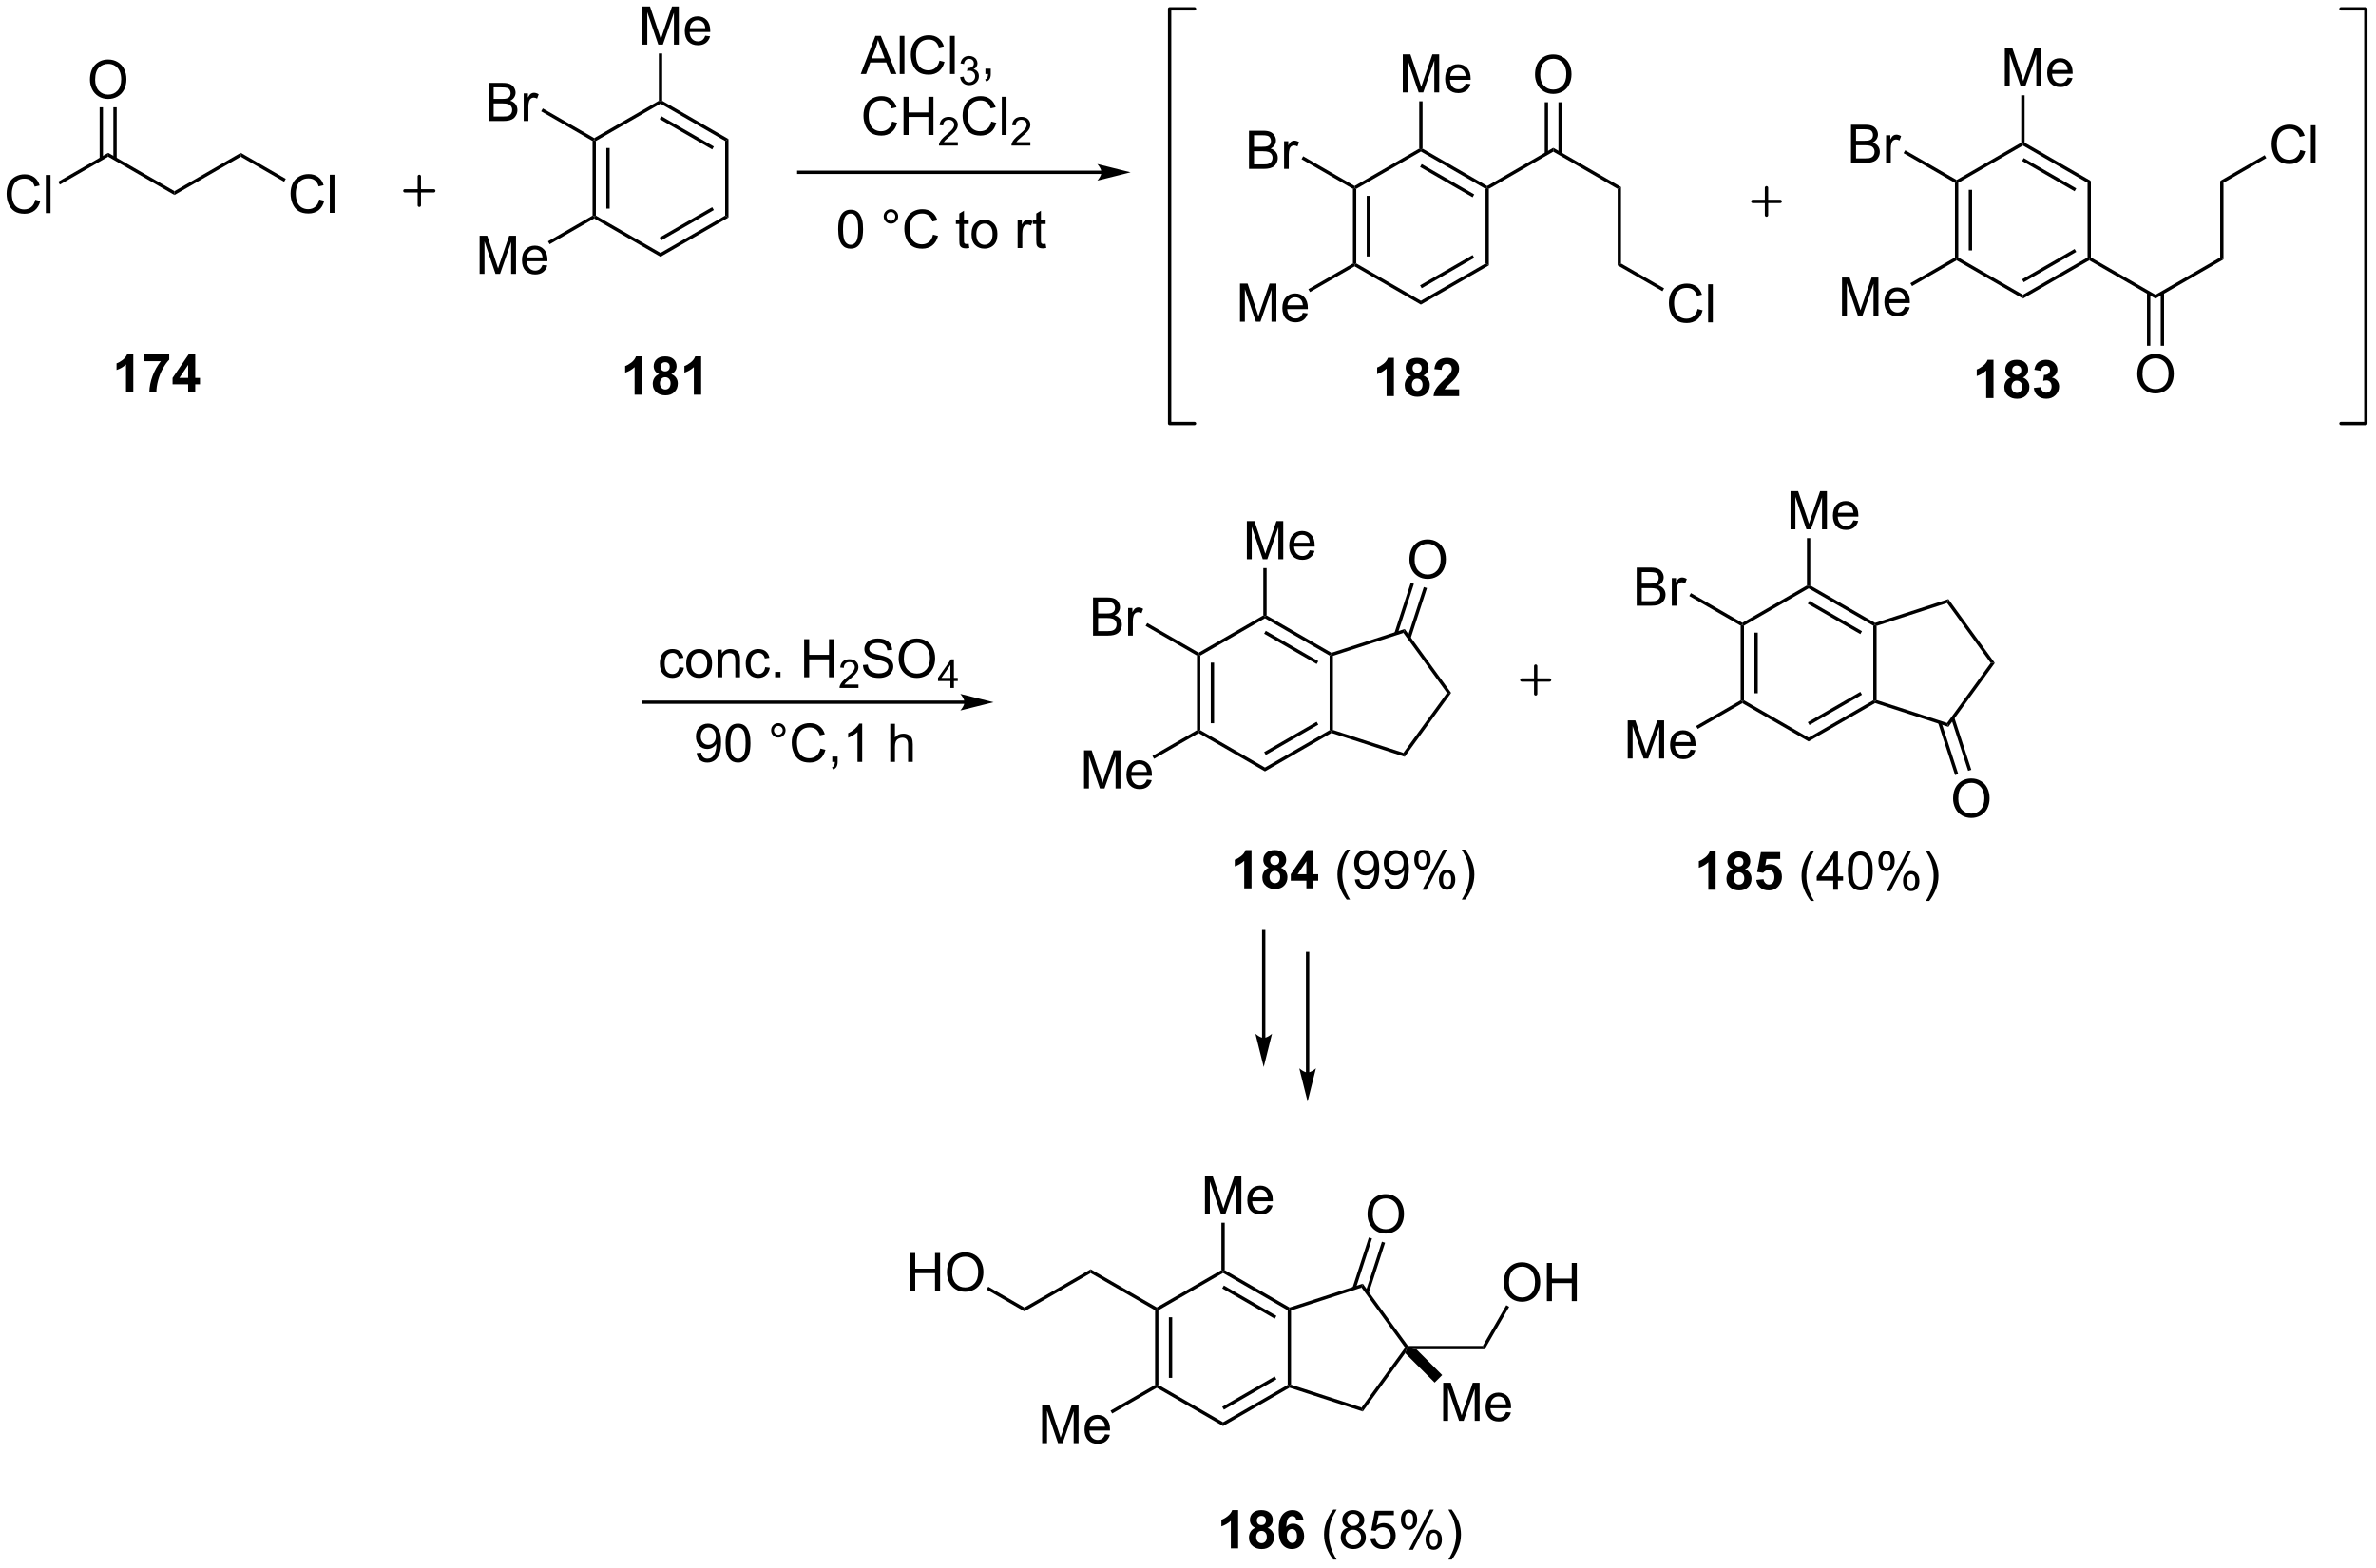 <?xml version="1.0" encoding="UTF-8"?>
<!DOCTYPE svg PUBLIC '-//W3C//DTD SVG 1.0//EN'
          'http://www.w3.org/TR/2001/REC-SVG-20010904/DTD/svg10.dtd'>
<svg stroke-dasharray="none" shape-rendering="auto" xmlns="http://www.w3.org/2000/svg" font-family="'Dialog'" text-rendering="auto" width="979" fill-opacity="1" color-interpolation="auto" color-rendering="auto" preserveAspectRatio="xMidYMid meet" font-size="12px" viewBox="0 0 979 646" fill="black" xmlns:xlink="http://www.w3.org/1999/xlink" stroke="black" image-rendering="auto" stroke-miterlimit="10" stroke-linecap="square" stroke-linejoin="miter" font-style="normal" stroke-width="1" height="646" stroke-dashoffset="0" font-weight="normal" stroke-opacity="1"
><!--Generated by the Batik Graphics2D SVG Generator--><defs id="genericDefs"
  /><g
  ><defs id="defs1"
    ><clipPath clipPathUnits="userSpaceOnUse" id="clipPath1"
      ><path d="M1.992 1.596 L368.792 1.596 L368.792 243.591 L1.992 243.591 L1.992 1.596 Z"
      /></clipPath
      ><clipPath clipPathUnits="userSpaceOnUse" id="clipPath2"
      ><path d="M48.811 61.003 L48.811 296.27 L405.412 296.27 L405.412 61.003 Z"
      /></clipPath
    ></defs
    ><g transform="scale(2.667,2.667) translate(-1.992,-1.596) matrix(1.029,0,0,1.029,-48.215,-61.152)"
    ><path d="M54.088 90.971 L54.845 91.161 Q54.608 92.096 53.989 92.588 Q53.369 93.078 52.476 93.078 Q51.549 93.078 50.968 92.7 Q50.39 92.323 50.085 91.609 Q49.783 90.893 49.783 90.073 Q49.783 89.177 50.124 88.513 Q50.468 87.846 51.098 87.5 Q51.728 87.153 52.486 87.153 Q53.345 87.153 53.931 87.591 Q54.517 88.028 54.749 88.823 L54.002 88.997 Q53.804 88.372 53.424 88.088 Q53.046 87.802 52.47 87.802 Q51.812 87.802 51.366 88.12 Q50.924 88.435 50.744 88.969 Q50.564 89.502 50.564 90.067 Q50.564 90.799 50.778 91.344 Q50.991 91.888 51.439 92.159 Q51.89 92.427 52.413 92.427 Q53.049 92.427 53.489 92.06 Q53.931 91.692 54.088 90.971 ZM55.675 92.979 L55.675 87.252 L56.378 87.252 L56.378 92.979 L55.675 92.979 Z" stroke="none" clip-path="url(#clipPath2)"
    /></g
    ><g transform="matrix(2.743,0,0,2.743,-133.885,-167.327)"
    ><path d="M57.806 88.73 L57.556 88.297 L65.059 83.965 L65.059 84.543 Z" stroke="none" clip-path="url(#clipPath2)"
    /></g
    ><g transform="matrix(2.743,0,0,2.743,-133.885,-167.327)"
    ><path d="M65.059 84.543 L65.059 83.965 L75.018 89.715 L75.018 90.293 Z" stroke="none" clip-path="url(#clipPath2)"
    /></g
    ><g transform="matrix(2.743,0,0,2.743,-133.885,-167.327)"
    ><path d="M75.018 90.293 L75.018 89.715 L84.977 83.965 L84.977 84.543 Z" stroke="none" clip-path="url(#clipPath2)"
    /></g
    ><g transform="matrix(2.743,0,0,2.743,-133.885,-167.327)"
    ><path d="M96.765 90.971 L97.522 91.161 Q97.285 92.096 96.666 92.588 Q96.046 93.078 95.153 93.078 Q94.226 93.078 93.645 92.7 Q93.067 92.323 92.762 91.609 Q92.46 90.893 92.46 90.073 Q92.46 89.177 92.801 88.513 Q93.145 87.846 93.775 87.5 Q94.405 87.153 95.163 87.153 Q96.022 87.153 96.608 87.591 Q97.194 88.028 97.426 88.823 L96.679 88.997 Q96.481 88.372 96.101 88.088 Q95.723 87.802 95.147 87.802 Q94.489 87.802 94.043 88.12 Q93.601 88.435 93.421 88.969 Q93.241 89.502 93.241 90.067 Q93.241 90.799 93.455 91.344 Q93.668 91.888 94.116 92.159 Q94.567 92.427 95.09 92.427 Q95.726 92.427 96.166 92.06 Q96.608 91.692 96.765 90.971 ZM98.352 92.979 L98.352 87.252 L99.055 87.252 L99.055 92.979 L98.352 92.979 Z" stroke="none" clip-path="url(#clipPath2)"
    /></g
    ><g transform="matrix(2.743,0,0,2.743,-133.885,-167.327)"
    ><path d="M84.977 84.543 L84.977 83.965 L91.738 87.869 L91.488 88.302 Z" stroke="none" clip-path="url(#clipPath2)"
    /></g
    ><g transform="matrix(2.743,0,0,2.743,-133.885,-167.327)"
    ><path d="M62.322 72.98 Q62.322 71.553 63.087 70.748 Q63.853 69.941 65.064 69.941 Q65.856 69.941 66.491 70.321 Q67.129 70.699 67.462 71.376 Q67.798 72.053 67.798 72.912 Q67.798 73.784 67.447 74.472 Q67.095 75.159 66.449 75.514 Q65.806 75.868 65.059 75.868 Q64.251 75.868 63.613 75.477 Q62.978 75.084 62.65 74.409 Q62.322 73.732 62.322 72.98 ZM63.103 72.99 Q63.103 74.027 63.658 74.623 Q64.215 75.217 65.056 75.217 Q65.91 75.217 66.462 74.615 Q67.017 74.014 67.017 72.909 Q67.017 72.209 66.78 71.688 Q66.543 71.167 66.087 70.881 Q65.634 70.592 65.066 70.592 Q64.262 70.592 63.681 71.147 Q63.103 71.699 63.103 72.99 Z" stroke="none" clip-path="url(#clipPath2)"
    /></g
    ><g transform="matrix(2.743,0,0,2.743,-133.885,-167.327)"
    ><path d="M66.34 84.849 L66.34 77.121 L65.84 77.121 L65.84 84.849 ZM64.277 84.849 L64.277 77.121 L63.777 77.121 L63.777 84.849 Z" stroke="none" clip-path="url(#clipPath2)"
    /></g
    ><g transform="matrix(2.743,0,0,2.743,-133.885,-167.327)"
    ><path d="M68.833 119.891 L67.737 119.891 L67.737 115.753 Q67.135 116.316 66.317 116.586 L66.317 115.589 Q66.747 115.448 67.25 115.058 Q67.755 114.664 67.942 114.141 L68.833 114.141 L68.833 119.891 ZM70.475 115.261 L70.475 114.243 L74.228 114.243 L74.228 115.039 Q73.764 115.495 73.282 116.352 Q72.803 117.206 72.551 118.17 Q72.298 119.133 72.303 119.891 L71.243 119.891 Q71.272 118.704 71.733 117.469 Q72.196 116.235 72.97 115.261 L70.475 115.261 ZM77.075 119.891 L77.075 118.737 L74.732 118.737 L74.732 117.776 L77.216 114.141 L78.138 114.141 L78.138 117.774 L78.849 117.774 L78.849 118.737 L78.138 118.737 L78.138 119.891 L77.075 119.891 ZM77.075 117.774 L77.075 115.816 L75.76 117.774 L77.075 117.774 Z" stroke="none" clip-path="url(#clipPath2)"
    /></g
    ><g transform="matrix(2.743,0,0,2.743,-133.885,-167.327)"
    ><path d="M137.819 82.181 L138.069 82.037 L138.319 82.181 L138.319 93.392 L138.069 93.537 L137.819 93.392 ZM139.889 83.232 L139.889 92.342 L140.389 92.342 L140.389 83.232 Z" stroke="none" clip-path="url(#clipPath2)"
    /></g
    ><g transform="matrix(2.743,0,0,2.743,-133.885,-167.327)"
    ><path d="M138.069 93.826 L138.069 93.537 L138.319 93.392 L148.029 98.998 L148.029 99.576 Z" stroke="none" clip-path="url(#clipPath2)"
    /></g
    ><g transform="matrix(2.743,0,0,2.743,-133.885,-167.327)"
    ><path d="M148.029 99.576 L148.029 98.998 L157.738 93.392 L158.238 93.681 ZM148.154 97.113 L156.043 92.558 L155.793 92.125 L147.904 96.68 Z" stroke="none" clip-path="url(#clipPath2)"
    /></g
    ><g transform="matrix(2.743,0,0,2.743,-133.885,-167.327)"
    ><path d="M158.238 93.681 L157.738 93.392 L157.738 82.181 L158.238 81.892 Z" stroke="none" clip-path="url(#clipPath2)"
    /></g
    ><g transform="matrix(2.743,0,0,2.743,-133.885,-167.327)"
    ><path d="M158.238 81.892 L157.738 82.181 L148.029 76.576 L148.029 76.287 L148.279 76.142 ZM156.043 83.015 L148.154 78.46 L147.904 78.894 L155.793 83.448 Z" stroke="none" clip-path="url(#clipPath2)"
    /></g
    ><g transform="matrix(2.743,0,0,2.743,-133.885,-167.327)"
    ><path d="M147.779 76.142 L148.029 76.287 L148.029 76.576 L138.319 82.181 L138.069 82.037 L138.069 81.748 Z" stroke="none" clip-path="url(#clipPath2)"
    /></g
    ><g transform="matrix(2.743,0,0,2.743,-133.885,-167.327)"
    ><path d="M145.31 67.702 L145.31 61.975 L146.45 61.975 L147.807 66.03 Q147.995 66.595 148.081 66.876 Q148.177 66.564 148.385 65.96 L149.755 61.975 L150.776 61.975 L150.776 67.702 L150.044 67.702 L150.044 62.907 L148.38 67.702 L147.698 67.702 L146.042 62.827 L146.042 67.702 L145.31 67.702 ZM154.747 66.366 L155.474 66.454 Q155.302 67.092 154.836 67.444 Q154.372 67.795 153.651 67.795 Q152.739 67.795 152.206 67.236 Q151.674 66.673 151.674 65.663 Q151.674 64.616 152.213 64.038 Q152.752 63.459 153.612 63.459 Q154.443 63.459 154.969 64.027 Q155.497 64.592 155.497 65.618 Q155.497 65.681 155.495 65.806 L152.401 65.806 Q152.44 66.491 152.786 66.855 Q153.135 67.217 153.654 67.217 Q154.042 67.217 154.315 67.014 Q154.588 66.811 154.747 66.366 ZM152.44 65.228 L154.755 65.228 Q154.708 64.704 154.489 64.444 Q154.154 64.038 153.62 64.038 Q153.135 64.038 152.805 64.363 Q152.474 64.686 152.44 65.228 Z" stroke="none" clip-path="url(#clipPath2)"
    /></g
    ><g transform="matrix(2.743,0,0,2.743,-133.885,-167.327)"
    ><path d="M148.279 76.142 L148.029 76.287 L147.779 76.142 L147.779 69.032 L148.279 69.032 Z" stroke="none" clip-path="url(#clipPath2)"
    /></g
    ><g transform="matrix(2.743,0,0,2.743,-133.885,-167.327)"
    ><path d="M122.207 79.182 L122.207 73.455 L124.356 73.455 Q125.012 73.455 125.408 73.63 Q125.806 73.802 126.03 74.163 Q126.254 74.525 126.254 74.919 Q126.254 75.286 126.053 75.611 Q125.856 75.934 125.454 76.135 Q125.973 76.286 126.251 76.653 Q126.533 77.02 126.533 77.52 Q126.533 77.924 126.361 78.27 Q126.191 78.614 125.941 78.802 Q125.691 78.989 125.314 79.085 Q124.939 79.182 124.392 79.182 L122.207 79.182 ZM122.965 75.861 L124.204 75.861 Q124.707 75.861 124.926 75.794 Q125.215 75.708 125.361 75.51 Q125.509 75.309 125.509 75.01 Q125.509 74.723 125.371 74.507 Q125.236 74.291 124.981 74.21 Q124.728 74.13 124.111 74.13 L122.965 74.13 L122.965 75.861 ZM122.965 78.505 L124.392 78.505 Q124.759 78.505 124.908 78.479 Q125.168 78.432 125.343 78.322 Q125.519 78.213 125.632 78.005 Q125.746 77.794 125.746 77.52 Q125.746 77.2 125.582 76.966 Q125.418 76.729 125.126 76.632 Q124.837 76.536 124.29 76.536 L122.965 76.536 L122.965 78.505 ZM127.478 79.182 L127.478 75.033 L128.111 75.033 L128.111 75.661 Q128.353 75.221 128.556 75.08 Q128.762 74.939 129.009 74.939 Q129.363 74.939 129.731 75.166 L129.488 75.817 Q129.231 75.666 128.973 75.666 Q128.744 75.666 128.559 75.804 Q128.376 75.942 128.298 76.189 Q128.181 76.564 128.181 77.01 L128.181 79.182 L127.478 79.182 Z" stroke="none" clip-path="url(#clipPath2)"
    /></g
    ><g transform="matrix(2.743,0,0,2.743,-133.885,-167.327)"
    ><path d="M138.069 81.748 L138.069 82.037 L137.819 82.181 L130.1 77.725 L130.35 77.292 Z" stroke="none" clip-path="url(#clipPath2)"
    /></g
    ><g transform="matrix(2.743,0,0,2.743,-133.885,-167.327)"
    ><path d="M120.856 102.142 L120.856 96.415 L121.996 96.415 L123.353 100.47 Q123.54 101.035 123.626 101.316 Q123.723 101.004 123.931 100.4 L125.301 96.415 L126.322 96.415 L126.322 102.142 L125.59 102.142 L125.59 97.347 L123.926 102.142 L123.243 102.142 L121.587 97.267 L121.587 102.142 L120.856 102.142 ZM130.293 100.806 L131.019 100.894 Q130.848 101.532 130.381 101.884 Q129.918 102.236 129.197 102.236 Q128.285 102.236 127.751 101.676 Q127.22 101.113 127.22 100.103 Q127.22 99.056 127.759 98.478 Q128.298 97.9 129.157 97.9 Q129.988 97.9 130.514 98.467 Q131.043 99.032 131.043 100.058 Q131.043 100.121 131.04 100.246 L127.947 100.246 Q127.986 100.931 128.332 101.295 Q128.681 101.657 129.199 101.657 Q129.587 101.657 129.861 101.454 Q130.134 101.251 130.293 100.806 ZM127.986 99.668 L130.301 99.668 Q130.254 99.144 130.035 98.884 Q129.699 98.478 129.165 98.478 Q128.681 98.478 128.35 98.803 Q128.019 99.126 127.986 99.668 Z" stroke="none" clip-path="url(#clipPath2)"
    /></g
    ><g transform="matrix(2.743,0,0,2.743,-133.885,-167.327)"
    ><path d="M137.819 93.392 L138.069 93.537 L138.069 93.826 L131.374 97.691 L131.124 97.258 Z" stroke="none" clip-path="url(#clipPath2)"
    /></g
    ><g transform="matrix(2.743,0,0,2.743,-133.885,-167.327)"
    ><path d="M145.234 120.292 L144.138 120.292 L144.138 116.154 Q143.536 116.716 142.719 116.987 L142.719 115.99 Q143.148 115.849 143.651 115.459 Q144.156 115.065 144.344 114.542 L145.234 114.542 L145.234 120.292 ZM147.816 117.201 Q147.392 117.021 147.196 116.709 Q147.004 116.394 147.004 116.019 Q147.004 115.378 147.452 114.961 Q147.9 114.542 148.722 114.542 Q149.54 114.542 149.991 114.961 Q150.441 115.378 150.441 116.019 Q150.441 116.417 150.233 116.727 Q150.027 117.037 149.652 117.201 Q150.129 117.394 150.376 117.761 Q150.626 118.128 150.626 118.607 Q150.626 119.401 150.118 119.899 Q149.613 120.394 148.775 120.394 Q147.993 120.394 147.472 119.982 Q146.861 119.498 146.861 118.654 Q146.861 118.19 147.09 117.802 Q147.321 117.412 147.816 117.201 ZM148.043 116.097 Q148.043 116.425 148.228 116.61 Q148.415 116.792 148.722 116.792 Q149.035 116.792 149.222 116.607 Q149.41 116.42 149.41 116.091 Q149.41 115.784 149.225 115.599 Q149.04 115.412 148.736 115.412 Q148.418 115.412 148.23 115.599 Q148.043 115.787 148.043 116.097 ZM147.941 118.55 Q147.941 119.003 148.173 119.258 Q148.407 119.511 148.754 119.511 Q149.095 119.511 149.316 119.266 Q149.54 119.021 149.54 118.56 Q149.54 118.159 149.314 117.914 Q149.087 117.67 148.738 117.67 Q148.337 117.67 148.139 117.948 Q147.941 118.224 147.941 118.55 ZM154.133 120.292 L153.036 120.292 L153.036 116.154 Q152.435 116.716 151.617 116.987 L151.617 115.99 Q152.047 115.849 152.549 115.459 Q153.055 115.065 153.242 114.542 L154.133 114.542 L154.133 120.292 Z" stroke="none" clip-path="url(#clipPath2)"
    /></g
    ><g stroke-width="0.5" transform="matrix(2.743,0,0,2.743,-133.885,-167.327)" stroke-linejoin="round" stroke-linecap="round"
    ><path fill="none" d="M109.627 89.667 L113.972 89.667 M111.799 87.495 L111.799 91.84" clip-path="url(#clipPath2)"
    /></g
    ><g transform="matrix(2.743,0,0,2.743,-133.885,-167.327)"
    ><path d="M252.038 89.369 L252.288 89.224 L252.538 89.369 L252.538 100.58 L252.288 100.724 L252.038 100.58 ZM254.108 90.419 L254.108 99.529 L254.608 99.529 L254.608 90.419 Z" stroke="none" clip-path="url(#clipPath2)"
    /></g
    ><g transform="matrix(2.743,0,0,2.743,-133.885,-167.327)"
    ><path d="M252.288 101.013 L252.288 100.724 L252.538 100.58 L262.247 106.186 L262.247 106.763 Z" stroke="none" clip-path="url(#clipPath2)"
    /></g
    ><g transform="matrix(2.743,0,0,2.743,-133.885,-167.327)"
    ><path d="M262.247 106.763 L262.247 106.186 L271.957 100.58 L272.457 100.869 ZM262.372 104.301 L270.262 99.746 L270.012 99.313 L262.122 103.868 Z" stroke="none" clip-path="url(#clipPath2)"
    /></g
    ><g transform="matrix(2.743,0,0,2.743,-133.885,-167.327)"
    ><path d="M272.457 100.869 L271.957 100.58 L271.957 89.369 L272.207 89.224 L272.457 89.369 Z" stroke="none" clip-path="url(#clipPath2)"
    /></g
    ><g transform="matrix(2.743,0,0,2.743,-133.885,-167.327)"
    ><path d="M272.207 88.936 L272.207 89.224 L271.957 89.369 L262.247 83.763 L262.247 83.474 L262.497 83.33 ZM270.262 90.203 L262.372 85.648 L262.122 86.081 L270.012 90.636 Z" stroke="none" clip-path="url(#clipPath2)"
    /></g
    ><g transform="matrix(2.743,0,0,2.743,-133.885,-167.327)"
    ><path d="M261.997 83.33 L262.247 83.474 L262.247 83.763 L252.538 89.369 L252.288 89.224 L252.288 88.936 Z" stroke="none" clip-path="url(#clipPath2)"
    /></g
    ><g transform="matrix(2.743,0,0,2.743,-133.885,-167.327)"
    ><path d="M259.529 74.889 L259.529 69.163 L260.669 69.163 L262.026 73.217 Q262.214 73.782 262.3 74.064 Q262.396 73.751 262.604 73.147 L263.974 69.163 L264.995 69.163 L264.995 74.889 L264.263 74.889 L264.263 70.095 L262.599 74.889 L261.917 74.889 L260.26 70.014 L260.26 74.889 L259.529 74.889 ZM268.966 73.553 L269.693 73.642 Q269.521 74.28 269.055 74.631 Q268.591 74.983 267.87 74.983 Q266.958 74.983 266.425 74.423 Q265.893 73.861 265.893 72.85 Q265.893 71.803 266.432 71.225 Q266.971 70.647 267.831 70.647 Q268.661 70.647 269.188 71.215 Q269.716 71.78 269.716 72.806 Q269.716 72.868 269.714 72.993 L266.62 72.993 Q266.659 73.678 267.005 74.043 Q267.354 74.405 267.872 74.405 Q268.26 74.405 268.534 74.202 Q268.807 73.999 268.966 73.553 ZM266.659 72.415 L268.974 72.415 Q268.927 71.892 268.708 71.631 Q268.372 71.225 267.839 71.225 Q267.354 71.225 267.023 71.551 Q266.693 71.874 266.659 72.415 Z" stroke="none" clip-path="url(#clipPath2)"
    /></g
    ><g transform="matrix(2.743,0,0,2.743,-133.885,-167.327)"
    ><path d="M262.497 83.33 L262.247 83.474 L261.997 83.33 L261.997 76.22 L262.497 76.22 Z" stroke="none" clip-path="url(#clipPath2)"
    /></g
    ><g transform="matrix(2.743,0,0,2.743,-133.885,-167.327)"
    ><path d="M236.426 86.369 L236.426 80.643 L238.574 80.643 Q239.231 80.643 239.626 80.817 Q240.025 80.989 240.249 81.351 Q240.473 81.713 240.473 82.106 Q240.473 82.473 240.272 82.799 Q240.074 83.122 239.673 83.322 Q240.191 83.473 240.47 83.841 Q240.751 84.208 240.751 84.708 Q240.751 85.111 240.579 85.458 Q240.41 85.802 240.16 85.989 Q239.91 86.177 239.533 86.273 Q239.158 86.369 238.611 86.369 L236.426 86.369 ZM237.184 83.049 L238.423 83.049 Q238.926 83.049 239.145 82.981 Q239.434 82.895 239.579 82.697 Q239.728 82.497 239.728 82.197 Q239.728 81.911 239.59 81.695 Q239.454 81.479 239.199 81.398 Q238.947 81.317 238.329 81.317 L237.184 81.317 L237.184 83.049 ZM237.184 85.692 L238.611 85.692 Q238.978 85.692 239.126 85.666 Q239.387 85.619 239.561 85.51 Q239.738 85.4 239.85 85.192 Q239.965 84.981 239.965 84.708 Q239.965 84.387 239.801 84.153 Q239.637 83.916 239.345 83.82 Q239.056 83.723 238.509 83.723 L237.184 83.723 L237.184 85.692 ZM241.697 86.369 L241.697 82.221 L242.329 82.221 L242.329 82.848 Q242.572 82.408 242.775 82.268 Q242.981 82.127 243.228 82.127 Q243.582 82.127 243.949 82.354 L243.707 83.005 Q243.449 82.854 243.191 82.854 Q242.962 82.854 242.777 82.992 Q242.595 83.13 242.517 83.377 Q242.4 83.752 242.4 84.197 L242.4 86.369 L241.697 86.369 Z" stroke="none" clip-path="url(#clipPath2)"
    /></g
    ><g transform="matrix(2.743,0,0,2.743,-133.885,-167.327)"
    ><path d="M252.288 88.936 L252.288 89.224 L252.038 89.369 L244.319 84.912 L244.569 84.479 Z" stroke="none" clip-path="url(#clipPath2)"
    /></g
    ><g transform="matrix(2.743,0,0,2.743,-133.885,-167.327)"
    ><path d="M235.074 109.329 L235.074 103.603 L236.215 103.603 L237.572 107.657 Q237.759 108.222 237.845 108.504 Q237.941 108.191 238.15 107.587 L239.52 103.603 L240.54 103.603 L240.54 109.329 L239.809 109.329 L239.809 104.535 L238.145 109.329 L237.462 109.329 L235.806 104.454 L235.806 109.329 L235.074 109.329 ZM244.512 107.993 L245.238 108.082 Q245.066 108.72 244.6 109.072 Q244.137 109.423 243.415 109.423 Q242.504 109.423 241.97 108.863 Q241.439 108.301 241.439 107.29 Q241.439 106.243 241.978 105.665 Q242.517 105.087 243.376 105.087 Q244.207 105.087 244.733 105.655 Q245.262 106.22 245.262 107.246 Q245.262 107.308 245.259 107.433 L242.165 107.433 Q242.204 108.118 242.551 108.483 Q242.9 108.845 243.418 108.845 Q243.806 108.845 244.079 108.642 Q244.353 108.439 244.512 107.993 ZM242.204 106.855 L244.52 106.855 Q244.473 106.332 244.254 106.072 Q243.918 105.665 243.384 105.665 Q242.9 105.665 242.569 105.991 Q242.238 106.314 242.204 106.855 Z" stroke="none" clip-path="url(#clipPath2)"
    /></g
    ><g transform="matrix(2.743,0,0,2.743,-133.885,-167.327)"
    ><path d="M252.038 100.58 L252.288 100.724 L252.288 101.013 L245.593 104.879 L245.343 104.446 Z" stroke="none" clip-path="url(#clipPath2)"
    /></g
    ><g transform="matrix(2.743,0,0,2.743,-133.885,-167.327)"
    ><path d="M272.457 89.369 L272.207 89.224 L272.207 88.936 L282.131 83.206 L282.131 83.783 Z" stroke="none" clip-path="url(#clipPath2)"
    /></g
    ><g transform="matrix(2.743,0,0,2.743,-133.885,-167.327)"
    ><path d="M282.131 83.783 L282.131 83.206 L292.306 89.08 L291.806 89.369 Z" stroke="none" clip-path="url(#clipPath2)"
    /></g
    ><g transform="matrix(2.743,0,0,2.743,-133.885,-167.327)"
    ><path d="M291.806 89.369 L292.306 89.08 L292.306 100.58 L291.806 100.869 Z" stroke="none" clip-path="url(#clipPath2)"
    /></g
    ><g transform="matrix(2.743,0,0,2.743,-133.885,-167.327)"
    ><path d="M303.809 107.421 L304.567 107.612 Q304.33 108.546 303.71 109.039 Q303.09 109.528 302.197 109.528 Q301.27 109.528 300.689 109.151 Q300.111 108.773 299.806 108.059 Q299.504 107.343 299.504 106.523 Q299.504 105.627 299.845 104.963 Q300.189 104.296 300.819 103.95 Q301.45 103.604 302.207 103.604 Q303.067 103.604 303.653 104.041 Q304.239 104.479 304.47 105.273 L303.723 105.448 Q303.525 104.823 303.145 104.539 Q302.767 104.252 302.192 104.252 Q301.533 104.252 301.088 104.57 Q300.645 104.885 300.465 105.419 Q300.286 105.953 300.286 106.518 Q300.286 107.25 300.499 107.794 Q300.713 108.338 301.161 108.609 Q301.611 108.877 302.135 108.877 Q302.77 108.877 303.21 108.51 Q303.653 108.143 303.809 107.421 ZM305.396 109.429 L305.396 103.703 L306.099 103.703 L306.099 109.429 L305.396 109.429 Z" stroke="none" clip-path="url(#clipPath2)"
    /></g
    ><g transform="matrix(2.743,0,0,2.743,-133.885,-167.327)"
    ><path d="M291.806 100.869 L292.306 100.58 L298.783 104.319 L298.533 104.752 Z" stroke="none" clip-path="url(#clipPath2)"
    /></g
    ><g transform="matrix(2.743,0,0,2.743,-133.885,-167.327)"
    ><path d="M279.394 72.22 Q279.394 70.793 280.16 69.988 Q280.926 69.181 282.137 69.181 Q282.928 69.181 283.564 69.561 Q284.202 69.939 284.535 70.616 Q284.871 71.293 284.871 72.152 Q284.871 73.025 284.519 73.712 Q284.168 74.4 283.522 74.754 Q282.879 75.108 282.131 75.108 Q281.324 75.108 280.686 74.718 Q280.051 74.324 279.723 73.65 Q279.394 72.973 279.394 72.22 ZM280.176 72.231 Q280.176 73.267 280.73 73.863 Q281.288 74.457 282.129 74.457 Q282.983 74.457 283.535 73.856 Q284.09 73.254 284.09 72.15 Q284.09 71.449 283.853 70.928 Q283.616 70.408 283.16 70.121 Q282.707 69.832 282.139 69.832 Q281.334 69.832 280.754 70.387 Q280.176 70.939 280.176 72.231 Z" stroke="none" clip-path="url(#clipPath2)"
    /></g
    ><g transform="matrix(2.743,0,0,2.743,-133.885,-167.327)"
    ><path d="M283.413 84.09 L283.413 76.361 L282.913 76.361 L282.913 84.09 ZM281.35 84.09 L281.35 76.361 L280.85 76.361 L280.85 84.09 Z" stroke="none" clip-path="url(#clipPath2)"
    /></g
    ><g stroke-width="0.5" transform="matrix(2.743,0,0,2.743,-133.885,-167.327)" stroke-linejoin="round" stroke-linecap="round"
    ><path fill="none" d="M312.103 91.263 L316.221 91.263 M314.162 89.204 L314.162 93.322" clip-path="url(#clipPath2)"
    /></g
    ><g transform="matrix(2.743,0,0,2.743,-133.885,-167.327)"
    ><path d="M342.471 88.468 L342.721 88.323 L342.971 88.468 L342.971 99.679 L342.721 99.823 L342.471 99.679 ZM344.541 89.518 L344.541 98.628 L345.041 98.628 L345.041 89.518 Z" stroke="none" clip-path="url(#clipPath2)"
    /></g
    ><g transform="matrix(2.743,0,0,2.743,-133.885,-167.327)"
    ><path d="M342.721 100.112 L342.721 99.823 L342.971 99.679 L352.68 105.285 L352.68 105.862 Z" stroke="none" clip-path="url(#clipPath2)"
    /></g
    ><g transform="matrix(2.743,0,0,2.743,-133.885,-167.327)"
    ><path d="M352.68 105.862 L352.68 105.285 L362.389 99.679 L362.639 99.823 L362.639 100.112 ZM352.805 103.4 L360.694 98.845 L360.444 98.412 L352.555 102.966 Z" stroke="none" clip-path="url(#clipPath2)"
    /></g
    ><g transform="matrix(2.743,0,0,2.743,-133.885,-167.327)"
    ><path d="M362.889 99.679 L362.639 99.823 L362.389 99.679 L362.389 88.468 L362.889 88.179 Z" stroke="none" clip-path="url(#clipPath2)"
    /></g
    ><g transform="matrix(2.743,0,0,2.743,-133.885,-167.327)"
    ><path d="M362.889 88.179 L362.389 88.468 L352.68 82.862 L352.68 82.573 L352.93 82.429 ZM360.694 89.302 L352.805 84.747 L352.555 85.18 L360.444 89.735 Z" stroke="none" clip-path="url(#clipPath2)"
    /></g
    ><g transform="matrix(2.743,0,0,2.743,-133.885,-167.327)"
    ><path d="M352.43 82.429 L352.68 82.573 L352.68 82.862 L342.971 88.468 L342.721 88.323 L342.721 88.035 Z" stroke="none" clip-path="url(#clipPath2)"
    /></g
    ><g transform="matrix(2.743,0,0,2.743,-133.885,-167.327)"
    ><path d="M349.961 73.988 L349.961 68.262 L351.102 68.262 L352.458 72.316 Q352.646 72.881 352.732 73.163 Q352.828 72.85 353.036 72.246 L354.406 68.262 L355.427 68.262 L355.427 73.988 L354.695 73.988 L354.695 69.194 L353.031 73.988 L352.349 73.988 L350.693 69.113 L350.693 73.988 L349.961 73.988 ZM359.398 72.652 L360.125 72.741 Q359.953 73.379 359.487 73.73 Q359.023 74.082 358.302 74.082 Q357.391 74.082 356.857 73.522 Q356.325 72.96 356.325 71.949 Q356.325 70.902 356.865 70.324 Q357.404 69.746 358.263 69.746 Q359.094 69.746 359.62 70.314 Q360.148 70.879 360.148 71.905 Q360.148 71.967 360.146 72.092 L357.052 72.092 Q357.091 72.777 357.438 73.142 Q357.786 73.504 358.305 73.504 Q358.693 73.504 358.966 73.301 Q359.24 73.098 359.398 72.652 ZM357.091 71.514 L359.406 71.514 Q359.359 70.991 359.141 70.73 Q358.805 70.324 358.271 70.324 Q357.786 70.324 357.456 70.65 Q357.125 70.973 357.091 71.514 Z" stroke="none" clip-path="url(#clipPath2)"
    /></g
    ><g transform="matrix(2.743,0,0,2.743,-133.885,-167.327)"
    ><path d="M352.93 82.429 L352.68 82.573 L352.43 82.429 L352.43 75.319 L352.93 75.319 Z" stroke="none" clip-path="url(#clipPath2)"
    /></g
    ><g transform="matrix(2.743,0,0,2.743,-133.885,-167.327)"
    ><path d="M326.858 85.468 L326.858 79.742 L329.007 79.742 Q329.663 79.742 330.059 79.916 Q330.457 80.088 330.681 80.45 Q330.905 80.812 330.905 81.205 Q330.905 81.572 330.705 81.898 Q330.507 82.221 330.106 82.421 Q330.624 82.572 330.902 82.94 Q331.184 83.307 331.184 83.807 Q331.184 84.21 331.012 84.557 Q330.843 84.9 330.593 85.088 Q330.343 85.275 329.965 85.372 Q329.59 85.468 329.043 85.468 L326.858 85.468 ZM327.616 82.148 L328.856 82.148 Q329.358 82.148 329.577 82.08 Q329.866 81.994 330.012 81.796 Q330.16 81.596 330.16 81.296 Q330.16 81.01 330.022 80.794 Q329.887 80.578 329.632 80.497 Q329.379 80.416 328.762 80.416 L327.616 80.416 L327.616 82.148 ZM327.616 84.791 L329.043 84.791 Q329.41 84.791 329.559 84.765 Q329.819 84.718 329.994 84.609 Q330.171 84.499 330.283 84.291 Q330.397 84.08 330.397 83.807 Q330.397 83.486 330.233 83.252 Q330.069 83.015 329.777 82.919 Q329.488 82.822 328.942 82.822 L327.616 82.822 L327.616 84.791 ZM332.129 85.468 L332.129 81.32 L332.762 81.32 L332.762 81.947 Q333.004 81.507 333.207 81.367 Q333.413 81.226 333.66 81.226 Q334.014 81.226 334.382 81.453 L334.139 82.104 Q333.882 81.953 333.624 81.953 Q333.395 81.953 333.21 82.091 Q333.027 82.229 332.949 82.476 Q332.832 82.851 332.832 83.296 L332.832 85.468 L332.129 85.468 Z" stroke="none" clip-path="url(#clipPath2)"
    /></g
    ><g transform="matrix(2.743,0,0,2.743,-133.885,-167.327)"
    ><path d="M342.721 88.035 L342.721 88.323 L342.471 88.468 L334.752 84.011 L335.002 83.578 Z" stroke="none" clip-path="url(#clipPath2)"
    /></g
    ><g transform="matrix(2.743,0,0,2.743,-133.885,-167.327)"
    ><path d="M325.507 108.428 L325.507 102.702 L326.647 102.702 L328.004 106.756 Q328.192 107.322 328.277 107.603 Q328.374 107.29 328.582 106.686 L329.952 102.702 L330.973 102.702 L330.973 108.428 L330.241 108.428 L330.241 103.634 L328.577 108.428 L327.895 108.428 L326.238 103.553 L326.238 108.428 L325.507 108.428 ZM334.944 107.092 L335.671 107.181 Q335.499 107.819 335.033 108.171 Q334.569 108.522 333.848 108.522 Q332.936 108.522 332.402 107.962 Q331.871 107.4 331.871 106.389 Q331.871 105.342 332.41 104.764 Q332.949 104.186 333.809 104.186 Q334.639 104.186 335.166 104.754 Q335.694 105.319 335.694 106.345 Q335.694 106.407 335.692 106.532 L332.598 106.532 Q332.637 107.217 332.983 107.582 Q333.332 107.944 333.85 107.944 Q334.238 107.944 334.512 107.741 Q334.785 107.538 334.944 107.092 ZM332.637 105.954 L334.952 105.954 Q334.905 105.431 334.686 105.171 Q334.35 104.764 333.817 104.764 Q333.332 104.764 333.001 105.09 Q332.671 105.413 332.637 105.954 Z" stroke="none" clip-path="url(#clipPath2)"
    /></g
    ><g transform="matrix(2.743,0,0,2.743,-133.885,-167.327)"
    ><path d="M342.471 99.679 L342.721 99.823 L342.721 100.112 L336.025 103.978 L335.775 103.545 Z" stroke="none" clip-path="url(#clipPath2)"
    /></g
    ><g transform="matrix(2.743,0,0,2.743,-133.885,-167.327)"
    ><path d="M362.639 100.112 L362.639 99.823 L362.889 99.679 L372.598 105.285 L372.598 105.862 Z" stroke="none" clip-path="url(#clipPath2)"
    /></g
    ><g transform="matrix(2.743,0,0,2.743,-133.885,-167.327)"
    ><path d="M372.598 105.862 L372.598 105.285 L382.308 99.679 L382.808 99.968 Z" stroke="none" clip-path="url(#clipPath2)"
    /></g
    ><g transform="matrix(2.743,0,0,2.743,-133.885,-167.327)"
    ><path d="M382.808 99.968 L382.308 99.679 L382.308 88.179 L382.808 88.468 Z" stroke="none" clip-path="url(#clipPath2)"
    /></g
    ><g transform="matrix(2.743,0,0,2.743,-133.885,-167.327)"
    ><path d="M394.345 83.54 L395.103 83.731 Q394.866 84.665 394.246 85.158 Q393.626 85.647 392.733 85.647 Q391.806 85.647 391.225 85.27 Q390.647 84.892 390.342 84.178 Q390.04 83.462 390.04 82.642 Q390.04 81.746 390.382 81.082 Q390.725 80.415 391.355 80.069 Q391.986 79.723 392.743 79.723 Q393.603 79.723 394.189 80.16 Q394.775 80.598 395.007 81.392 L394.259 81.566 Q394.061 80.941 393.681 80.658 Q393.303 80.371 392.728 80.371 Q392.069 80.371 391.624 80.689 Q391.181 81.004 391.001 81.538 Q390.822 82.072 390.822 82.637 Q390.822 83.368 391.035 83.913 Q391.249 84.457 391.697 84.728 Q392.147 84.996 392.671 84.996 Q393.306 84.996 393.746 84.629 Q394.189 84.262 394.345 83.54 ZM395.932 85.548 L395.932 79.822 L396.635 79.822 L396.635 85.548 L395.932 85.548 Z" stroke="none" clip-path="url(#clipPath2)"
    /></g
    ><g transform="matrix(2.743,0,0,2.743,-133.885,-167.327)"
    ><path d="M382.808 88.468 L382.308 88.179 L388.996 84.317 L389.246 84.75 Z" stroke="none" clip-path="url(#clipPath2)"
    /></g
    ><g transform="matrix(2.743,0,0,2.743,-133.885,-167.327)"
    ><path d="M369.861 117.219 Q369.861 115.792 370.627 114.987 Q371.393 114.18 372.603 114.18 Q373.395 114.18 374.031 114.56 Q374.669 114.938 375.002 115.615 Q375.338 116.292 375.338 117.151 Q375.338 118.024 374.986 118.711 Q374.635 119.399 373.989 119.753 Q373.346 120.107 372.598 120.107 Q371.791 120.107 371.153 119.717 Q370.518 119.323 370.19 118.649 Q369.861 117.972 369.861 117.219 ZM370.643 117.23 Q370.643 118.266 371.197 118.862 Q371.755 119.456 372.596 119.456 Q373.45 119.456 374.002 118.855 Q374.557 118.253 374.557 117.149 Q374.557 116.448 374.32 115.928 Q374.083 115.407 373.627 115.12 Q373.174 114.831 372.606 114.831 Q371.801 114.831 371.221 115.386 Q370.643 115.938 370.643 117.23 Z" stroke="none" clip-path="url(#clipPath2)"
    /></g
    ><g transform="matrix(2.743,0,0,2.743,-133.885,-167.327)"
    ><path d="M371.317 104.978 L371.317 112.944 L371.817 112.944 L371.817 104.978 ZM373.38 104.978 L373.38 112.944 L373.88 112.944 L373.88 104.978 Z" stroke="none" clip-path="url(#clipPath2)"
    /></g
    ><g transform="matrix(2.743,0,0,2.743,-133.885,-167.327)"
    ><path d="M258.193 120.506 L257.096 120.506 L257.096 116.368 Q256.495 116.93 255.677 117.201 L255.677 116.204 Q256.107 116.063 256.609 115.672 Q257.115 115.279 257.302 114.756 L258.193 114.756 L258.193 120.506 ZM260.775 117.415 Q260.35 117.235 260.155 116.922 Q259.962 116.607 259.962 116.232 Q259.962 115.591 260.41 115.175 Q260.858 114.756 261.681 114.756 Q262.499 114.756 262.949 115.175 Q263.4 115.591 263.4 116.232 Q263.4 116.631 263.191 116.941 Q262.986 117.25 262.611 117.415 Q263.087 117.607 263.335 117.974 Q263.585 118.341 263.585 118.821 Q263.585 119.615 263.077 120.112 Q262.572 120.607 261.733 120.607 Q260.952 120.607 260.431 120.196 Q259.819 119.711 259.819 118.868 Q259.819 118.404 260.048 118.016 Q260.28 117.625 260.775 117.415 ZM261.001 116.31 Q261.001 116.638 261.186 116.823 Q261.374 117.006 261.681 117.006 Q261.993 117.006 262.181 116.821 Q262.368 116.633 262.368 116.305 Q262.368 115.998 262.184 115.813 Q261.999 115.625 261.694 115.625 Q261.376 115.625 261.189 115.813 Q261.001 116 261.001 116.31 ZM260.9 118.763 Q260.9 119.216 261.132 119.472 Q261.366 119.724 261.712 119.724 Q262.053 119.724 262.275 119.48 Q262.499 119.235 262.499 118.774 Q262.499 118.373 262.272 118.128 Q262.046 117.883 261.697 117.883 Q261.296 117.883 261.098 118.162 Q260.9 118.438 260.9 118.763 ZM267.99 119.485 L267.99 120.506 L264.143 120.506 Q264.206 119.927 264.518 119.409 Q264.831 118.891 265.753 118.037 Q266.495 117.344 266.661 117.099 Q266.888 116.758 266.888 116.427 Q266.888 116.06 266.69 115.862 Q266.495 115.665 266.146 115.665 Q265.802 115.665 265.599 115.873 Q265.396 116.079 265.365 116.56 L264.271 116.451 Q264.37 115.545 264.885 115.151 Q265.401 114.756 266.175 114.756 Q267.021 114.756 267.505 115.214 Q267.99 115.67 267.99 116.349 Q267.99 116.735 267.852 117.086 Q267.714 117.435 267.411 117.818 Q267.214 118.071 266.693 118.547 Q266.175 119.024 266.034 119.18 Q265.896 119.336 265.81 119.485 L267.99 119.485 Z" stroke="none" clip-path="url(#clipPath2)"
    /></g
    ><g transform="matrix(2.743,0,0,2.743,-133.885,-167.327)"
    ><path d="M348.26 120.802 L347.164 120.802 L347.164 116.664 Q346.563 117.227 345.745 117.498 L345.745 116.5 Q346.175 116.36 346.677 115.969 Q347.182 115.576 347.37 115.052 L348.26 115.052 L348.26 120.802 ZM350.843 117.711 Q350.418 117.532 350.223 117.219 Q350.03 116.904 350.03 116.529 Q350.03 115.888 350.478 115.472 Q350.926 115.052 351.749 115.052 Q352.567 115.052 353.017 115.472 Q353.468 115.888 353.468 116.529 Q353.468 116.927 353.259 117.237 Q353.053 117.547 352.678 117.711 Q353.155 117.904 353.402 118.271 Q353.652 118.638 353.652 119.118 Q353.652 119.912 353.145 120.409 Q352.639 120.904 351.801 120.904 Q351.02 120.904 350.499 120.493 Q349.887 120.008 349.887 119.164 Q349.887 118.701 350.116 118.313 Q350.348 117.922 350.843 117.711 ZM351.069 116.607 Q351.069 116.935 351.254 117.12 Q351.442 117.302 351.749 117.302 Q352.061 117.302 352.249 117.118 Q352.436 116.93 352.436 116.602 Q352.436 116.295 352.251 116.11 Q352.067 115.922 351.762 115.922 Q351.444 115.922 351.257 116.11 Q351.069 116.297 351.069 116.607 ZM350.968 119.06 Q350.968 119.513 351.199 119.769 Q351.434 120.021 351.78 120.021 Q352.121 120.021 352.343 119.776 Q352.567 119.532 352.567 119.071 Q352.567 118.67 352.34 118.425 Q352.113 118.18 351.764 118.18 Q351.363 118.18 351.166 118.459 Q350.968 118.735 350.968 119.06 ZM354.313 119.282 L355.375 119.154 Q355.425 119.56 355.646 119.776 Q355.87 119.99 356.188 119.99 Q356.526 119.99 356.758 119.732 Q356.992 119.474 356.992 119.037 Q356.992 118.623 356.768 118.38 Q356.547 118.138 356.227 118.138 Q356.016 118.138 355.721 118.219 L355.844 117.326 Q356.289 117.336 356.524 117.133 Q356.758 116.927 356.758 116.586 Q356.758 116.297 356.586 116.125 Q356.414 115.953 356.128 115.953 Q355.846 115.953 355.646 116.149 Q355.448 116.344 355.406 116.719 L354.393 116.547 Q354.5 116.029 354.711 115.719 Q354.925 115.407 355.305 115.23 Q355.688 115.052 356.159 115.052 Q356.969 115.052 357.456 115.568 Q357.86 115.99 357.86 116.521 Q357.86 117.274 357.034 117.724 Q357.526 117.828 357.82 118.196 Q358.117 118.563 358.117 119.084 Q358.117 119.836 357.565 120.37 Q357.016 120.901 356.195 120.901 Q355.417 120.901 354.904 120.453 Q354.393 120.005 354.313 119.282 Z" stroke="none" clip-path="url(#clipPath2)"
    /></g
    ><g stroke-width="0.5" transform="matrix(2.743,0,0,2.743,-133.885,-167.327)" stroke-linejoin="round" stroke-linecap="round"
    ><path fill="none" d="M400.453 124.62 L404.19 124.62 L404.19 62.328 L400.453 62.328" clip-path="url(#clipPath2)"
    /></g
    ><g stroke-width="0.5" transform="matrix(2.743,0,0,2.743,-133.885,-167.327)" stroke-linejoin="round" stroke-linecap="round"
    ><path fill="none" d="M228.24 62.328 L224.503 62.328 L224.503 124.62 L228.24 124.62" clip-path="url(#clipPath2)"
    /></g
    ><g transform="matrix(2.743,0,0,2.743,-133.885,-167.327)"
    ><path d="M228.614 159.49 L228.864 159.346 L229.114 159.49 L229.114 170.702 L228.864 170.846 L228.614 170.702 ZM230.684 160.541 L230.684 169.651 L231.184 169.651 L231.184 160.541 Z" stroke="none" clip-path="url(#clipPath2)"
    /></g
    ><g transform="matrix(2.743,0,0,2.743,-133.885,-167.327)"
    ><path d="M228.864 171.135 L228.864 170.846 L229.114 170.702 L238.824 176.308 L238.824 176.885 Z" stroke="none" clip-path="url(#clipPath2)"
    /></g
    ><g transform="matrix(2.743,0,0,2.743,-133.885,-167.327)"
    ><path d="M238.824 176.885 L238.824 176.308 L248.533 170.702 L248.783 170.846 L248.812 171.118 ZM238.949 174.422 L246.838 169.868 L246.588 169.435 L238.699 173.989 Z" stroke="none" clip-path="url(#clipPath2)"
    /></g
    ><g transform="matrix(2.743,0,0,2.743,-133.885,-167.327)"
    ><path d="M249.033 170.665 L248.783 170.846 L248.533 170.702 L248.533 159.49 L248.783 159.346 L249.033 159.528 Z" stroke="none" clip-path="url(#clipPath2)"
    /></g
    ><g transform="matrix(2.743,0,0,2.743,-133.885,-167.327)"
    ><path d="M248.812 159.074 L248.783 159.346 L248.533 159.49 L238.824 153.885 L238.824 153.596 L239.074 153.452 ZM246.838 160.325 L238.949 155.77 L238.699 156.203 L246.588 160.758 Z" stroke="none" clip-path="url(#clipPath2)"
    /></g
    ><g transform="matrix(2.743,0,0,2.743,-133.885,-167.327)"
    ><path d="M238.574 153.452 L238.824 153.596 L238.824 153.885 L229.114 159.49 L228.864 159.346 L228.864 159.058 Z" stroke="none" clip-path="url(#clipPath2)"
    /></g
    ><g transform="matrix(2.743,0,0,2.743,-133.885,-167.327)"
    ><path d="M236.105 145.011 L236.105 139.285 L237.246 139.285 L238.602 143.339 Q238.79 143.904 238.876 144.186 Q238.972 143.873 239.18 143.269 L240.55 139.285 L241.571 139.285 L241.571 145.011 L240.839 145.011 L240.839 140.217 L239.175 145.011 L238.493 145.011 L236.837 140.136 L236.837 145.011 L236.105 145.011 ZM245.542 143.675 L246.269 143.764 Q246.097 144.402 245.631 144.753 Q245.167 145.105 244.446 145.105 Q243.535 145.105 243.001 144.545 Q242.47 143.982 242.47 142.972 Q242.47 141.925 243.009 141.347 Q243.548 140.769 244.407 140.769 Q245.238 140.769 245.764 141.337 Q246.292 141.902 246.292 142.928 Q246.292 142.99 246.29 143.115 L243.196 143.115 Q243.235 143.8 243.582 144.165 Q243.93 144.527 244.449 144.527 Q244.837 144.527 245.11 144.324 Q245.384 144.12 245.542 143.675 ZM243.235 142.537 L245.55 142.537 Q245.503 142.014 245.285 141.753 Q244.949 141.347 244.415 141.347 Q243.93 141.347 243.6 141.673 Q243.269 141.995 243.235 142.537 Z" stroke="none" clip-path="url(#clipPath2)"
    /></g
    ><g transform="matrix(2.743,0,0,2.743,-133.885,-167.327)"
    ><path d="M239.074 153.452 L238.824 153.596 L238.574 153.452 L238.574 146.342 L239.074 146.342 Z" stroke="none" clip-path="url(#clipPath2)"
    /></g
    ><g transform="matrix(2.743,0,0,2.743,-133.885,-167.327)"
    ><path d="M213.002 156.491 L213.002 150.764 L215.151 150.764 Q215.807 150.764 216.203 150.939 Q216.601 151.111 216.825 151.473 Q217.049 151.835 217.049 152.228 Q217.049 152.595 216.849 152.921 Q216.651 153.244 216.25 153.444 Q216.768 153.595 217.046 153.963 Q217.328 154.33 217.328 154.83 Q217.328 155.233 217.156 155.58 Q216.987 155.923 216.737 156.111 Q216.487 156.298 216.109 156.395 Q215.734 156.491 215.187 156.491 L213.002 156.491 ZM213.76 153.171 L215 153.171 Q215.502 153.171 215.721 153.103 Q216.01 153.017 216.156 152.819 Q216.304 152.619 216.304 152.319 Q216.304 152.033 216.166 151.817 Q216.031 151.601 215.776 151.52 Q215.523 151.439 214.906 151.439 L213.76 151.439 L213.76 153.171 ZM213.76 155.814 L215.187 155.814 Q215.554 155.814 215.703 155.788 Q215.963 155.741 216.138 155.632 Q216.315 155.522 216.427 155.314 Q216.541 155.103 216.541 154.83 Q216.541 154.509 216.377 154.275 Q216.213 154.038 215.921 153.942 Q215.632 153.845 215.085 153.845 L213.76 153.845 L213.76 155.814 ZM218.273 156.491 L218.273 152.343 L218.906 152.343 L218.906 152.97 Q219.148 152.53 219.351 152.389 Q219.557 152.249 219.804 152.249 Q220.158 152.249 220.526 152.476 L220.283 153.126 Q220.026 152.976 219.768 152.976 Q219.539 152.976 219.354 153.113 Q219.171 153.251 219.093 153.499 Q218.976 153.874 218.976 154.319 L218.976 156.491 L218.273 156.491 Z" stroke="none" clip-path="url(#clipPath2)"
    /></g
    ><g transform="matrix(2.743,0,0,2.743,-133.885,-167.327)"
    ><path d="M228.864 159.058 L228.864 159.346 L228.614 159.49 L220.895 155.034 L221.145 154.601 Z" stroke="none" clip-path="url(#clipPath2)"
    /></g
    ><g transform="matrix(2.743,0,0,2.743,-133.885,-167.327)"
    ><path d="M211.65 179.451 L211.65 173.725 L212.791 173.725 L214.148 177.779 Q214.335 178.344 214.421 178.626 Q214.518 178.313 214.726 177.709 L216.096 173.725 L217.117 173.725 L217.117 179.451 L216.385 179.451 L216.385 174.657 L214.721 179.451 L214.039 179.451 L212.382 174.576 L212.382 179.451 L211.65 179.451 ZM221.088 178.115 L221.815 178.204 Q221.643 178.842 221.177 179.193 Q220.713 179.545 219.992 179.545 Q219.08 179.545 218.546 178.985 Q218.015 178.423 218.015 177.412 Q218.015 176.365 218.554 175.787 Q219.093 175.209 219.953 175.209 Q220.783 175.209 221.309 175.777 Q221.838 176.342 221.838 177.368 Q221.838 177.43 221.835 177.555 L218.742 177.555 Q218.781 178.24 219.127 178.605 Q219.476 178.967 219.994 178.967 Q220.382 178.967 220.656 178.764 Q220.929 178.561 221.088 178.115 ZM218.781 176.977 L221.096 176.977 Q221.049 176.454 220.83 176.193 Q220.494 175.787 219.96 175.787 Q219.476 175.787 219.145 176.113 Q218.815 176.436 218.781 176.977 Z" stroke="none" clip-path="url(#clipPath2)"
    /></g
    ><g transform="matrix(2.743,0,0,2.743,-133.885,-167.327)"
    ><path d="M228.614 170.702 L228.864 170.846 L228.864 171.135 L222.169 175.001 L221.919 174.568 Z" stroke="none" clip-path="url(#clipPath2)"
    /></g
    ><g transform="matrix(2.743,0,0,2.743,-133.885,-167.327)"
    ><path d="M248.812 171.118 L248.783 170.846 L249.033 170.665 L259.625 174.106 L259.816 174.694 Z" stroke="none" clip-path="url(#clipPath2)"
    /></g
    ><g transform="matrix(2.743,0,0,2.743,-133.885,-167.327)"
    ><path d="M259.816 174.694 L259.625 174.106 L266.171 165.096 L266.789 165.096 Z" stroke="none" clip-path="url(#clipPath2)"
    /></g
    ><g transform="matrix(2.743,0,0,2.743,-133.885,-167.327)"
    ><path d="M266.789 165.096 L266.171 165.096 L259.625 156.086 L259.816 155.499 Z" stroke="none" clip-path="url(#clipPath2)"
    /></g
    ><g transform="matrix(2.743,0,0,2.743,-133.885,-167.327)"
    ><path d="M259.816 155.499 L259.625 156.086 L249.033 159.528 L248.783 159.346 L248.812 159.074 Z" stroke="none" clip-path="url(#clipPath2)"
    /></g
    ><g transform="matrix(2.743,0,0,2.743,-133.885,-167.327)"
    ><path d="M260.524 145.079 Q260.524 143.652 261.29 142.847 Q262.056 142.04 263.267 142.04 Q264.058 142.04 264.694 142.42 Q265.332 142.798 265.665 143.475 Q266.001 144.152 266.001 145.012 Q266.001 145.884 265.649 146.571 Q265.298 147.259 264.652 147.613 Q264.009 147.967 263.262 147.967 Q262.454 147.967 261.816 147.577 Q261.181 147.183 260.853 146.509 Q260.524 145.832 260.524 145.079 ZM261.306 145.09 Q261.306 146.126 261.861 146.722 Q262.418 147.316 263.259 147.316 Q264.113 147.316 264.665 146.715 Q265.22 146.113 265.22 145.009 Q265.22 144.308 264.983 143.788 Q264.746 143.267 264.29 142.98 Q263.837 142.691 263.269 142.691 Q262.465 142.691 261.884 143.246 Q261.306 143.798 261.306 145.09 Z" stroke="none" clip-path="url(#clipPath2)"
    /></g
    ><g transform="matrix(2.743,0,0,2.743,-133.885,-167.327)"
    ><path d="M260.707 156.901 L263.161 149.348 L262.686 149.194 L260.232 156.747 ZM258.745 156.264 L261.2 148.711 L260.724 148.556 L258.27 156.109 Z" stroke="none" clip-path="url(#clipPath2)"
    /></g
    ><g transform="matrix(2.743,0,0,2.743,-133.885,-167.327)"
    ><path d="M310.281 154.996 L310.531 154.851 L310.781 154.996 L310.781 166.207 L310.531 166.351 L310.281 166.207 ZM312.351 156.047 L312.351 165.156 L312.851 165.156 L312.851 156.047 Z" stroke="none" clip-path="url(#clipPath2)"
    /></g
    ><g transform="matrix(2.743,0,0,2.743,-133.885,-167.327)"
    ><path d="M310.531 166.64 L310.531 166.351 L310.781 166.207 L320.49 171.813 L320.49 172.39 Z" stroke="none" clip-path="url(#clipPath2)"
    /></g
    ><g transform="matrix(2.743,0,0,2.743,-133.885,-167.327)"
    ><path d="M320.49 172.39 L320.49 171.813 L330.2 166.207 L330.45 166.351 L330.478 166.624 ZM320.615 169.928 L328.505 165.373 L328.255 164.94 L320.365 169.495 Z" stroke="none" clip-path="url(#clipPath2)"
    /></g
    ><g transform="matrix(2.743,0,0,2.743,-133.885,-167.327)"
    ><path d="M330.7 166.17 L330.45 166.351 L330.2 166.207 L330.2 154.996 L330.45 154.851 L330.7 155.033 Z" stroke="none" clip-path="url(#clipPath2)"
    /></g
    ><g transform="matrix(2.743,0,0,2.743,-133.885,-167.327)"
    ><path d="M330.478 154.579 L330.45 154.851 L330.2 154.996 L320.49 149.39 L320.49 149.101 L320.74 148.957 ZM328.505 155.83 L320.615 151.275 L320.365 151.708 L328.255 156.263 Z" stroke="none" clip-path="url(#clipPath2)"
    /></g
    ><g transform="matrix(2.743,0,0,2.743,-133.885,-167.327)"
    ><path d="M320.24 148.957 L320.49 149.101 L320.49 149.39 L310.781 154.996 L310.531 154.851 L310.531 154.563 Z" stroke="none" clip-path="url(#clipPath2)"
    /></g
    ><g transform="matrix(2.743,0,0,2.743,-133.885,-167.327)"
    ><path d="M317.772 140.516 L317.772 134.79 L318.912 134.79 L320.269 138.844 Q320.457 139.41 320.543 139.691 Q320.639 139.378 320.847 138.774 L322.217 134.79 L323.238 134.79 L323.238 140.516 L322.506 140.516 L322.506 135.722 L320.842 140.516 L320.16 140.516 L318.503 135.641 L318.503 140.516 L317.772 140.516 ZM327.209 139.18 L327.936 139.269 Q327.764 139.907 327.298 140.258 Q326.834 140.61 326.113 140.61 Q325.201 140.61 324.668 140.05 Q324.136 139.488 324.136 138.477 Q324.136 137.43 324.675 136.852 Q325.214 136.274 326.074 136.274 Q326.904 136.274 327.43 136.842 Q327.959 137.407 327.959 138.433 Q327.959 138.495 327.957 138.62 L324.863 138.62 Q324.902 139.305 325.248 139.67 Q325.597 140.032 326.115 140.032 Q326.503 140.032 326.777 139.829 Q327.05 139.626 327.209 139.18 ZM324.902 138.042 L327.217 138.042 Q327.17 137.519 326.951 137.258 Q326.615 136.852 326.082 136.852 Q325.597 136.852 325.266 137.178 Q324.936 137.501 324.902 138.042 Z" stroke="none" clip-path="url(#clipPath2)"
    /></g
    ><g transform="matrix(2.743,0,0,2.743,-133.885,-167.327)"
    ><path d="M320.74 148.957 L320.49 149.101 L320.24 148.957 L320.24 141.847 L320.74 141.847 Z" stroke="none" clip-path="url(#clipPath2)"
    /></g
    ><g transform="matrix(2.743,0,0,2.743,-133.885,-167.327)"
    ><path d="M294.669 151.996 L294.669 146.27 L296.817 146.27 Q297.474 146.27 297.869 146.444 Q298.268 146.616 298.492 146.978 Q298.716 147.34 298.716 147.733 Q298.716 148.101 298.515 148.426 Q298.317 148.749 297.916 148.949 Q298.434 149.101 298.713 149.468 Q298.994 149.835 298.994 150.335 Q298.994 150.738 298.822 151.085 Q298.653 151.429 298.403 151.616 Q298.153 151.804 297.776 151.9 Q297.401 151.996 296.854 151.996 L294.669 151.996 ZM295.427 148.676 L296.666 148.676 Q297.169 148.676 297.388 148.608 Q297.677 148.522 297.822 148.324 Q297.971 148.124 297.971 147.824 Q297.971 147.538 297.833 147.322 Q297.697 147.106 297.442 147.025 Q297.19 146.944 296.572 146.944 L295.427 146.944 L295.427 148.676 ZM295.427 151.319 L296.854 151.319 Q297.221 151.319 297.369 151.293 Q297.63 151.246 297.804 151.137 Q297.981 151.028 298.093 150.819 Q298.208 150.608 298.208 150.335 Q298.208 150.014 298.044 149.78 Q297.88 149.543 297.588 149.447 Q297.299 149.351 296.752 149.351 L295.427 149.351 L295.427 151.319 ZM299.94 151.996 L299.94 147.848 L300.572 147.848 L300.572 148.476 Q300.815 148.035 301.018 147.895 Q301.224 147.754 301.471 147.754 Q301.825 147.754 302.192 147.981 L301.95 148.632 Q301.692 148.481 301.434 148.481 Q301.205 148.481 301.02 148.619 Q300.838 148.757 300.76 149.004 Q300.643 149.379 300.643 149.824 L300.643 151.996 L299.94 151.996 Z" stroke="none" clip-path="url(#clipPath2)"
    /></g
    ><g transform="matrix(2.743,0,0,2.743,-133.885,-167.327)"
    ><path d="M310.531 154.563 L310.531 154.851 L310.281 154.996 L302.562 150.539 L302.812 150.106 Z" stroke="none" clip-path="url(#clipPath2)"
    /></g
    ><g transform="matrix(2.743,0,0,2.743,-133.885,-167.327)"
    ><path d="M293.317 174.956 L293.317 169.23 L294.458 169.23 L295.815 173.285 Q296.002 173.85 296.088 174.131 Q296.184 173.818 296.393 173.214 L297.763 169.23 L298.783 169.23 L298.783 174.956 L298.052 174.956 L298.052 170.162 L296.388 174.956 L295.705 174.956 L294.049 170.081 L294.049 174.956 L293.317 174.956 ZM302.755 173.62 L303.481 173.709 Q303.309 174.347 302.843 174.699 Q302.38 175.05 301.658 175.05 Q300.747 175.05 300.213 174.49 Q299.682 173.928 299.682 172.917 Q299.682 171.87 300.221 171.292 Q300.76 170.714 301.619 170.714 Q302.45 170.714 302.976 171.282 Q303.505 171.847 303.505 172.873 Q303.505 172.936 303.502 173.061 L300.408 173.061 Q300.447 173.745 300.794 174.11 Q301.143 174.472 301.661 174.472 Q302.049 174.472 302.322 174.269 Q302.596 174.066 302.755 173.62 ZM300.447 172.482 L302.763 172.482 Q302.716 171.959 302.497 171.699 Q302.161 171.292 301.627 171.292 Q301.143 171.292 300.812 171.618 Q300.481 171.941 300.447 172.482 Z" stroke="none" clip-path="url(#clipPath2)"
    /></g
    ><g transform="matrix(2.743,0,0,2.743,-133.885,-167.327)"
    ><path d="M310.281 166.207 L310.531 166.351 L310.531 166.64 L303.836 170.506 L303.586 170.073 Z" stroke="none" clip-path="url(#clipPath2)"
    /></g
    ><g transform="matrix(2.743,0,0,2.743,-133.885,-167.327)"
    ><path d="M330.478 166.624 L330.45 166.351 L330.7 166.17 L341.291 169.611 L341.482 170.199 Z" stroke="none" clip-path="url(#clipPath2)"
    /></g
    ><g transform="matrix(2.743,0,0,2.743,-133.885,-167.327)"
    ><path d="M341.482 170.199 L341.291 169.611 L347.837 160.601 L348.455 160.601 Z" stroke="none" clip-path="url(#clipPath2)"
    /></g
    ><g transform="matrix(2.743,0,0,2.743,-133.885,-167.327)"
    ><path d="M348.455 160.601 L347.837 160.601 L341.291 151.592 L341.482 151.004 Z" stroke="none" clip-path="url(#clipPath2)"
    /></g
    ><g transform="matrix(2.743,0,0,2.743,-133.885,-167.327)"
    ><path d="M341.482 151.004 L341.291 151.592 L330.7 155.033 L330.45 154.851 L330.478 154.579 Z" stroke="none" clip-path="url(#clipPath2)"
    /></g
    ><g transform="matrix(2.743,0,0,2.743,-133.885,-167.327)"
    ><path d="M342.191 180.99 Q342.191 179.563 342.957 178.758 Q343.723 177.951 344.933 177.951 Q345.725 177.951 346.361 178.331 Q346.998 178.709 347.332 179.386 Q347.668 180.063 347.668 180.922 Q347.668 181.795 347.316 182.482 Q346.965 183.17 346.319 183.524 Q345.676 183.878 344.928 183.878 Q344.121 183.878 343.483 183.488 Q342.848 183.094 342.519 182.42 Q342.191 181.743 342.191 180.99 ZM342.973 181.001 Q342.973 182.037 343.527 182.633 Q344.084 183.227 344.926 183.227 Q345.78 183.227 346.332 182.626 Q346.887 182.024 346.887 180.92 Q346.887 180.219 346.649 179.698 Q346.413 179.178 345.957 178.891 Q345.504 178.602 344.936 178.602 Q344.131 178.602 343.551 179.157 Q342.973 179.709 342.973 181.001 Z" stroke="none" clip-path="url(#clipPath2)"
    /></g
    ><g transform="matrix(2.743,0,0,2.743,-133.885,-167.327)"
    ><path d="M339.937 169.588 L342.488 177.442 L342.964 177.287 L340.412 169.434 ZM341.898 168.951 L344.45 176.804 L344.926 176.65 L342.374 168.796 Z" stroke="none" clip-path="url(#clipPath2)"
    /></g
    ><g stroke-width="0.5" transform="matrix(2.743,0,0,2.743,-133.885,-167.327)" stroke-linejoin="round" stroke-linecap="round"
    ><path fill="none" d="M277.405 163.157 L281.578 163.157 M279.492 161.071 L279.492 165.244" clip-path="url(#clipPath2)"
    /></g
    ><g transform="matrix(2.743,0,0,2.743,-133.885,-167.327)"
    ><path d="M236.805 194.456 L235.709 194.456 L235.709 190.318 Q235.107 190.88 234.29 191.151 L234.29 190.154 Q234.72 190.013 235.222 189.622 Q235.727 189.229 235.915 188.706 L236.805 188.706 L236.805 194.456 ZM239.387 191.364 Q238.963 191.185 238.768 190.872 Q238.575 190.557 238.575 190.182 Q238.575 189.542 239.023 189.125 Q239.471 188.706 240.294 188.706 Q241.111 188.706 241.562 189.125 Q242.012 189.542 242.012 190.182 Q242.012 190.581 241.804 190.891 Q241.598 191.2 241.223 191.364 Q241.7 191.557 241.947 191.924 Q242.197 192.292 242.197 192.771 Q242.197 193.565 241.69 194.062 Q241.184 194.557 240.346 194.557 Q239.565 194.557 239.044 194.146 Q238.432 193.661 238.432 192.818 Q238.432 192.354 238.661 191.966 Q238.893 191.575 239.387 191.364 ZM239.614 190.26 Q239.614 190.588 239.799 190.773 Q239.986 190.956 240.294 190.956 Q240.606 190.956 240.794 190.771 Q240.981 190.583 240.981 190.255 Q240.981 189.948 240.796 189.763 Q240.611 189.575 240.307 189.575 Q239.989 189.575 239.802 189.763 Q239.614 189.95 239.614 190.26 ZM239.512 192.713 Q239.512 193.167 239.744 193.422 Q239.979 193.674 240.325 193.674 Q240.666 193.674 240.887 193.43 Q241.111 193.185 241.111 192.724 Q241.111 192.323 240.885 192.078 Q240.658 191.833 240.309 191.833 Q239.908 191.833 239.71 192.112 Q239.512 192.388 239.512 192.713 ZM245.048 194.456 L245.048 193.302 L242.704 193.302 L242.704 192.341 L245.188 188.706 L246.11 188.706 L246.11 192.338 L246.821 192.338 L246.821 193.302 L246.11 193.302 L246.11 194.456 L245.048 194.456 ZM245.048 192.338 L245.048 190.38 L243.732 192.338 L245.048 192.338 Z" stroke="none" clip-path="url(#clipPath2)"
    /></g
    ><g transform="matrix(2.743,0,0,2.743,-133.885,-167.327)"
    ><path d="M251.1 196.141 Q250.516 195.406 250.113 194.422 Q249.712 193.435 249.712 192.38 Q249.712 191.45 250.014 190.599 Q250.365 189.612 251.1 188.63 L251.602 188.63 Q251.131 189.443 250.977 189.792 Q250.74 190.331 250.602 190.917 Q250.436 191.646 250.436 192.385 Q250.436 194.263 251.602 196.141 L251.1 196.141 ZM252.329 193.13 L253.006 193.068 Q253.092 193.544 253.334 193.76 Q253.576 193.974 253.954 193.974 Q254.279 193.974 254.522 193.825 Q254.766 193.677 254.923 193.43 Q255.079 193.182 255.183 192.76 Q255.29 192.338 255.29 191.901 Q255.29 191.854 255.287 191.76 Q255.076 192.096 254.709 192.305 Q254.345 192.513 253.92 192.513 Q253.209 192.513 252.717 191.997 Q252.225 191.482 252.225 190.638 Q252.225 189.768 252.738 189.237 Q253.251 188.706 254.024 188.706 Q254.584 188.706 255.045 189.008 Q255.508 189.307 255.748 189.864 Q255.99 190.419 255.99 191.474 Q255.99 192.573 255.751 193.224 Q255.514 193.872 255.042 194.213 Q254.571 194.555 253.938 194.555 Q253.266 194.555 252.839 194.182 Q252.415 193.807 252.329 193.13 ZM255.209 190.604 Q255.209 189.997 254.886 189.643 Q254.563 189.286 254.11 189.286 Q253.641 189.286 253.292 189.669 Q252.946 190.052 252.946 190.661 Q252.946 191.208 253.277 191.552 Q253.607 191.893 254.092 191.893 Q254.579 191.893 254.894 191.552 Q255.209 191.208 255.209 190.604 ZM256.778 193.13 L257.455 193.068 Q257.541 193.544 257.783 193.76 Q258.026 193.974 258.403 193.974 Q258.729 193.974 258.971 193.825 Q259.216 193.677 259.372 193.43 Q259.528 193.182 259.632 192.76 Q259.739 192.338 259.739 191.901 Q259.739 191.854 259.736 191.76 Q259.526 192.096 259.158 192.305 Q258.794 192.513 258.369 192.513 Q257.658 192.513 257.166 191.997 Q256.674 191.482 256.674 190.638 Q256.674 189.768 257.187 189.237 Q257.7 188.706 258.473 188.706 Q259.033 188.706 259.494 189.008 Q259.958 189.307 260.197 189.864 Q260.44 190.419 260.44 191.474 Q260.44 192.573 260.2 193.224 Q259.963 193.872 259.492 194.213 Q259.02 194.555 258.387 194.555 Q257.716 194.555 257.288 194.182 Q256.864 193.807 256.778 193.13 ZM259.658 190.604 Q259.658 189.997 259.335 189.643 Q259.012 189.286 258.559 189.286 Q258.091 189.286 257.742 189.669 Q257.395 190.052 257.395 190.661 Q257.395 191.208 257.726 191.552 Q258.057 191.893 258.541 191.893 Q259.028 191.893 259.343 191.552 Q259.658 191.208 259.658 190.604 ZM261.256 190.104 Q261.256 189.489 261.563 189.06 Q261.873 188.63 262.459 188.63 Q262.998 188.63 263.35 189.016 Q263.704 189.401 263.704 190.146 Q263.704 190.872 263.347 191.266 Q262.99 191.659 262.467 191.659 Q261.946 191.659 261.6 191.273 Q261.256 190.885 261.256 190.104 ZM262.477 189.114 Q262.217 189.114 262.042 189.341 Q261.868 189.568 261.868 190.174 Q261.868 190.724 262.042 190.95 Q262.219 191.174 262.477 191.174 Q262.743 191.174 262.917 190.948 Q263.092 190.721 263.092 190.12 Q263.092 189.565 262.915 189.341 Q262.74 189.114 262.477 189.114 ZM262.483 194.667 L265.615 188.63 L266.186 188.63 L263.063 194.667 L262.483 194.667 ZM264.959 193.112 Q264.959 192.495 265.266 192.068 Q265.576 191.638 266.165 191.638 Q266.704 191.638 267.058 192.023 Q267.412 192.409 267.412 193.154 Q267.412 193.88 267.053 194.273 Q266.696 194.667 266.17 194.667 Q265.649 194.667 265.303 194.279 Q264.959 193.888 264.959 193.112 ZM266.186 192.122 Q265.92 192.122 265.745 192.349 Q265.571 192.575 265.571 193.182 Q265.571 193.729 265.745 193.956 Q265.923 194.182 266.18 194.182 Q266.451 194.182 266.623 193.956 Q266.798 193.729 266.798 193.127 Q266.798 192.573 266.62 192.349 Q266.446 192.122 266.186 192.122 ZM268.893 196.141 L268.387 196.141 Q269.557 194.263 269.557 192.385 Q269.557 191.651 269.387 190.927 Q269.255 190.341 269.018 189.802 Q268.864 189.45 268.387 188.63 L268.893 188.63 Q269.627 189.612 269.979 190.599 Q270.278 191.45 270.278 192.38 Q270.278 193.435 269.874 194.422 Q269.471 195.406 268.893 196.141 Z" stroke="none" clip-path="url(#clipPath2)"
    /></g
    ><g transform="matrix(2.743,0,0,2.743,-133.885,-167.327)"
    ><path d="M306.518 194.665 L305.422 194.665 L305.422 190.527 Q304.82 191.089 304.003 191.36 L304.003 190.363 Q304.432 190.222 304.935 189.831 Q305.44 189.438 305.628 188.915 L306.518 188.915 L306.518 194.665 ZM309.1 191.573 Q308.676 191.394 308.481 191.081 Q308.288 190.766 308.288 190.391 Q308.288 189.75 308.736 189.334 Q309.184 188.915 310.007 188.915 Q310.824 188.915 311.275 189.334 Q311.725 189.75 311.725 190.391 Q311.725 190.79 311.517 191.1 Q311.311 191.409 310.936 191.573 Q311.413 191.766 311.66 192.133 Q311.91 192.5 311.91 192.98 Q311.91 193.774 311.402 194.271 Q310.897 194.766 310.059 194.766 Q309.277 194.766 308.757 194.355 Q308.145 193.87 308.145 193.027 Q308.145 192.563 308.374 192.175 Q308.606 191.784 309.1 191.573 ZM309.327 190.469 Q309.327 190.797 309.512 190.982 Q309.699 191.165 310.007 191.165 Q310.319 191.165 310.507 190.98 Q310.694 190.792 310.694 190.464 Q310.694 190.157 310.509 189.972 Q310.324 189.784 310.02 189.784 Q309.702 189.784 309.514 189.972 Q309.327 190.159 309.327 190.469 ZM309.225 192.922 Q309.225 193.375 309.457 193.631 Q309.692 193.883 310.038 193.883 Q310.379 193.883 310.6 193.638 Q310.824 193.394 310.824 192.933 Q310.824 192.532 310.598 192.287 Q310.371 192.042 310.022 192.042 Q309.621 192.042 309.423 192.321 Q309.225 192.597 309.225 192.922 ZM312.625 193.191 L313.719 193.079 Q313.766 193.448 313.995 193.667 Q314.227 193.883 314.526 193.883 Q314.87 193.883 315.107 193.605 Q315.346 193.323 315.346 192.761 Q315.346 192.235 315.11 191.972 Q314.875 191.706 314.495 191.706 Q314.024 191.706 313.649 192.125 L312.758 191.995 L313.32 189.016 L316.221 189.016 L316.221 190.042 L314.151 190.042 L313.979 191.016 Q314.346 190.831 314.729 190.831 Q315.461 190.831 315.969 191.363 Q316.477 191.894 316.477 192.743 Q316.477 193.448 316.065 194.003 Q315.508 194.763 314.516 194.763 Q313.721 194.763 313.221 194.337 Q312.721 193.909 312.625 193.191 Z" stroke="none" clip-path="url(#clipPath2)"
    /></g
    ><g transform="matrix(2.743,0,0,2.743,-133.885,-167.327)"
    ><path d="M320.813 196.35 Q320.229 195.615 319.826 194.631 Q319.425 193.644 319.425 192.589 Q319.425 191.659 319.727 190.808 Q320.078 189.821 320.813 188.839 L321.315 188.839 Q320.844 189.652 320.69 190 Q320.453 190.54 320.315 191.125 Q320.149 191.855 320.149 192.594 Q320.149 194.472 321.315 196.35 L320.813 196.35 ZM324.19 194.665 L324.19 193.292 L321.706 193.292 L321.706 192.649 L324.32 188.938 L324.893 188.938 L324.893 192.649 L325.667 192.649 L325.667 193.292 L324.893 193.292 L324.893 194.665 L324.19 194.665 ZM324.19 192.649 L324.19 190.066 L322.399 192.649 L324.19 192.649 ZM326.387 191.839 Q326.387 190.823 326.595 190.206 Q326.803 189.587 327.215 189.25 Q327.629 188.915 328.254 188.915 Q328.715 188.915 329.061 189.1 Q329.41 189.284 329.637 189.636 Q329.863 189.985 329.991 190.488 Q330.121 190.988 330.121 191.839 Q330.121 192.847 329.913 193.467 Q329.707 194.087 329.293 194.425 Q328.882 194.763 328.254 194.763 Q327.426 194.763 326.952 194.167 Q326.387 193.454 326.387 191.839 ZM327.108 191.839 Q327.108 193.25 327.439 193.717 Q327.77 194.183 328.254 194.183 Q328.738 194.183 329.067 193.714 Q329.397 193.245 329.397 191.839 Q329.397 190.425 329.067 189.962 Q328.738 189.495 328.246 189.495 Q327.762 189.495 327.473 189.907 Q327.108 190.43 327.108 191.839 ZM330.969 190.313 Q330.969 189.698 331.276 189.269 Q331.586 188.839 332.172 188.839 Q332.711 188.839 333.063 189.225 Q333.417 189.61 333.417 190.355 Q333.417 191.081 333.06 191.475 Q332.703 191.868 332.18 191.868 Q331.659 191.868 331.313 191.482 Q330.969 191.094 330.969 190.313 ZM332.19 189.323 Q331.93 189.323 331.755 189.55 Q331.581 189.777 331.581 190.383 Q331.581 190.933 331.755 191.159 Q331.932 191.383 332.19 191.383 Q332.456 191.383 332.63 191.157 Q332.805 190.93 332.805 190.329 Q332.805 189.774 332.628 189.55 Q332.453 189.323 332.19 189.323 ZM332.195 194.875 L335.328 188.839 L335.899 188.839 L332.776 194.875 L332.195 194.875 ZM334.672 193.321 Q334.672 192.704 334.979 192.277 Q335.289 191.847 335.878 191.847 Q336.417 191.847 336.771 192.232 Q337.125 192.618 337.125 193.363 Q337.125 194.089 336.766 194.482 Q336.409 194.875 335.883 194.875 Q335.362 194.875 335.016 194.488 Q334.672 194.097 334.672 193.321 ZM335.899 192.331 Q335.633 192.331 335.458 192.558 Q335.284 192.784 335.284 193.391 Q335.284 193.938 335.458 194.165 Q335.635 194.391 335.893 194.391 Q336.164 194.391 336.336 194.165 Q336.51 193.938 336.51 193.337 Q336.51 192.782 336.333 192.558 Q336.159 192.331 335.899 192.331 ZM338.606 196.35 L338.1 196.35 Q339.27 194.472 339.27 192.594 Q339.27 191.86 339.1 191.136 Q338.967 190.55 338.731 190.011 Q338.577 189.659 338.1 188.839 L338.606 188.839 Q339.34 189.821 339.692 190.808 Q339.991 191.659 339.991 192.589 Q339.991 193.644 339.587 194.631 Q339.184 195.615 338.606 196.35 Z" stroke="none" clip-path="url(#clipPath2)"
    /></g
    ><g transform="matrix(2.743,0,0,2.743,-133.885,-167.327)"
    ><path d="M150.853 161.227 L151.546 161.318 Q151.431 162.032 150.965 162.438 Q150.499 162.842 149.82 162.842 Q148.968 162.842 148.45 162.284 Q147.931 161.727 147.931 160.688 Q147.931 160.016 148.153 159.513 Q148.377 159.008 148.833 158.758 Q149.288 158.506 149.822 158.506 Q150.499 158.506 150.929 158.847 Q151.359 159.188 151.478 159.818 L150.796 159.922 Q150.697 159.506 150.45 159.295 Q150.202 159.084 149.851 159.084 Q149.32 159.084 148.986 159.464 Q148.655 159.844 148.655 160.67 Q148.655 161.506 148.976 161.886 Q149.296 162.263 149.812 162.263 Q150.226 162.263 150.502 162.011 Q150.78 161.756 150.853 161.227 ZM151.885 160.672 Q151.885 159.521 152.525 158.967 Q153.062 158.506 153.83 158.506 Q154.687 158.506 155.228 159.066 Q155.773 159.625 155.773 160.615 Q155.773 161.415 155.53 161.875 Q155.291 162.334 154.833 162.589 Q154.374 162.842 153.83 162.842 Q152.96 162.842 152.421 162.284 Q151.885 161.725 151.885 160.672 ZM152.609 160.672 Q152.609 161.469 152.955 161.868 Q153.304 162.263 153.83 162.263 Q154.353 162.263 154.7 161.865 Q155.049 161.467 155.049 160.649 Q155.049 159.881 154.7 159.485 Q154.351 159.086 153.83 159.086 Q153.304 159.086 152.955 159.482 Q152.609 159.875 152.609 160.672 ZM156.597 162.748 L156.597 158.6 L157.23 158.6 L157.23 159.188 Q157.685 158.506 158.55 158.506 Q158.925 158.506 159.238 158.641 Q159.553 158.774 159.709 158.993 Q159.865 159.211 159.928 159.513 Q159.967 159.709 159.967 160.196 L159.967 162.748 L159.263 162.748 L159.263 160.225 Q159.263 159.795 159.18 159.581 Q159.1 159.368 158.891 159.243 Q158.683 159.115 158.402 159.115 Q157.951 159.115 157.625 159.401 Q157.3 159.685 157.3 160.482 L157.3 162.748 L156.597 162.748 ZM163.752 161.227 L164.445 161.318 Q164.33 162.032 163.864 162.438 Q163.398 162.842 162.718 162.842 Q161.866 162.842 161.348 162.284 Q160.83 161.727 160.83 160.688 Q160.83 160.016 161.051 159.513 Q161.275 159.008 161.731 158.758 Q162.187 158.506 162.721 158.506 Q163.398 158.506 163.827 158.847 Q164.257 159.188 164.377 159.818 L163.695 159.922 Q163.596 159.506 163.348 159.295 Q163.101 159.084 162.749 159.084 Q162.218 159.084 161.885 159.464 Q161.554 159.844 161.554 160.67 Q161.554 161.506 161.874 161.886 Q162.195 162.263 162.71 162.263 Q163.124 162.263 163.4 162.011 Q163.679 161.756 163.752 161.227 ZM165.244 162.748 L165.244 161.946 L166.046 161.946 L166.046 162.748 L165.244 162.748 ZM169.603 162.748 L169.603 157.021 L170.361 157.021 L170.361 159.373 L173.338 159.373 L173.338 157.021 L174.096 157.021 L174.096 162.748 L173.338 162.748 L173.338 160.047 L170.361 160.047 L170.361 162.748 L169.603 162.748 Z" stroke="none" clip-path="url(#clipPath2)"
    /></g
    ><g transform="matrix(2.743,0,0,2.743,-133.885,-167.327)"
    ><path d="M177.762 163.84 L177.762 164.348 L174.922 164.348 Q174.916 164.156 174.984 163.981 Q175.092 163.692 175.33 163.41 Q175.57 163.129 176.021 162.76 Q176.721 162.186 176.967 161.85 Q177.213 161.514 177.213 161.215 Q177.213 160.903 176.988 160.688 Q176.766 160.471 176.404 160.471 Q176.023 160.471 175.795 160.7 Q175.566 160.928 175.564 161.332 L175.021 161.278 Q175.078 160.67 175.441 160.354 Q175.805 160.035 176.416 160.035 Q177.035 160.035 177.394 160.379 Q177.756 160.721 177.756 161.227 Q177.756 161.485 177.65 161.735 Q177.545 161.983 177.299 162.258 Q177.055 162.533 176.486 163.014 Q176.012 163.412 175.877 163.555 Q175.742 163.697 175.654 163.84 L177.762 163.84 Z" stroke="none" clip-path="url(#clipPath2)"
    /></g
    ><g transform="matrix(2.743,0,0,2.743,-133.885,-167.327)"
    ><path d="M178.436 160.907 L179.153 160.844 Q179.202 161.274 179.387 161.55 Q179.574 161.826 179.965 161.995 Q180.356 162.165 180.843 162.165 Q181.278 162.165 181.608 162.037 Q181.942 161.907 182.103 161.683 Q182.264 161.459 182.264 161.193 Q182.264 160.922 182.108 160.722 Q181.952 160.521 181.593 160.383 Q181.363 160.295 180.574 160.105 Q179.785 159.915 179.468 159.748 Q179.059 159.532 178.856 159.214 Q178.655 158.896 178.655 158.5 Q178.655 158.068 178.9 157.691 Q179.147 157.313 179.619 157.118 Q180.093 156.922 180.671 156.922 Q181.309 156.922 181.793 157.128 Q182.28 157.334 182.541 157.732 Q182.804 158.131 182.824 158.633 L182.098 158.688 Q182.038 158.146 181.699 157.87 Q181.363 157.592 180.702 157.592 Q180.014 157.592 179.699 157.844 Q179.387 158.094 179.387 158.451 Q179.387 158.758 179.608 158.959 Q179.827 159.157 180.751 159.368 Q181.676 159.576 182.02 159.732 Q182.52 159.961 182.757 160.316 Q182.996 160.67 182.996 161.131 Q182.996 161.586 182.733 161.993 Q182.473 162.396 181.981 162.623 Q181.491 162.847 180.879 162.847 Q180.1 162.847 179.574 162.62 Q179.051 162.391 178.751 161.938 Q178.452 161.482 178.436 160.907 ZM183.801 159.959 Q183.801 158.532 184.567 157.727 Q185.332 156.92 186.543 156.92 Q187.335 156.92 187.97 157.3 Q188.608 157.678 188.942 158.355 Q189.278 159.032 189.278 159.891 Q189.278 160.763 188.926 161.451 Q188.574 162.138 187.929 162.493 Q187.285 162.847 186.538 162.847 Q185.731 162.847 185.093 162.456 Q184.457 162.063 184.129 161.388 Q183.801 160.711 183.801 159.959 ZM184.582 159.969 Q184.582 161.006 185.137 161.602 Q185.694 162.196 186.535 162.196 Q187.389 162.196 187.942 161.594 Q188.496 160.993 188.496 159.888 Q188.496 159.188 188.259 158.667 Q188.022 158.146 187.567 157.86 Q187.113 157.571 186.546 157.571 Q185.741 157.571 185.16 158.125 Q184.582 158.678 184.582 159.969 Z" stroke="none" clip-path="url(#clipPath2)"
    /></g
    ><g transform="matrix(2.743,0,0,2.743,-133.885,-167.327)"
    ><path d="M191.575 164.348 L191.575 163.319 L189.712 163.319 L189.712 162.836 L191.673 160.053 L192.102 160.053 L192.102 162.836 L192.683 162.836 L192.683 163.319 L192.102 163.319 L192.102 164.348 L191.575 164.348 ZM191.575 162.836 L191.575 160.899 L190.231 162.836 L191.575 162.836 Z" stroke="none" clip-path="url(#clipPath2)"
    /></g
    ><g transform="matrix(2.743,0,0,2.743,-133.885,-167.327)"
    ><path d="M153.458 174.138 L154.135 174.075 Q154.221 174.552 154.463 174.768 Q154.705 174.982 155.083 174.982 Q155.409 174.982 155.651 174.833 Q155.895 174.685 156.052 174.437 Q156.208 174.19 156.312 173.768 Q156.419 173.346 156.419 172.909 Q156.419 172.862 156.416 172.768 Q156.205 173.104 155.838 173.312 Q155.474 173.521 155.049 173.521 Q154.338 173.521 153.846 173.005 Q153.354 172.489 153.354 171.646 Q153.354 170.776 153.867 170.245 Q154.38 169.713 155.153 169.713 Q155.713 169.713 156.174 170.016 Q156.638 170.315 156.877 170.872 Q157.119 171.427 157.119 172.482 Q157.119 173.581 156.88 174.232 Q156.643 174.88 156.172 175.221 Q155.7 175.562 155.067 175.562 Q154.395 175.562 153.968 175.19 Q153.544 174.815 153.458 174.138 ZM156.338 171.612 Q156.338 171.005 156.015 170.651 Q155.692 170.294 155.239 170.294 Q154.77 170.294 154.422 170.677 Q154.075 171.06 154.075 171.669 Q154.075 172.216 154.406 172.56 Q154.737 172.901 155.221 172.901 Q155.708 172.901 156.023 172.56 Q156.338 172.216 156.338 171.612 ZM157.803 172.638 Q157.803 171.622 158.011 171.005 Q158.22 170.385 158.631 170.049 Q159.045 169.713 159.67 169.713 Q160.131 169.713 160.477 169.898 Q160.827 170.083 161.053 170.435 Q161.28 170.784 161.407 171.286 Q161.537 171.786 161.537 172.638 Q161.537 173.646 161.329 174.266 Q161.123 174.885 160.709 175.224 Q160.298 175.562 159.67 175.562 Q158.842 175.562 158.368 174.966 Q157.803 174.252 157.803 172.638 ZM158.524 172.638 Q158.524 174.049 158.855 174.516 Q159.186 174.982 159.67 174.982 Q160.155 174.982 160.483 174.513 Q160.814 174.044 160.814 172.638 Q160.814 171.224 160.483 170.76 Q160.155 170.294 159.662 170.294 Q159.178 170.294 158.889 170.706 Q158.524 171.229 158.524 172.638 ZM164.642 170.721 Q164.642 170.271 164.959 169.956 Q165.28 169.638 165.725 169.638 Q166.178 169.638 166.493 169.956 Q166.811 170.271 166.811 170.721 Q166.811 171.169 166.49 171.489 Q166.173 171.807 165.725 171.807 Q165.28 171.807 164.959 171.492 Q164.642 171.174 164.642 170.721 ZM165.069 170.721 Q165.069 170.995 165.261 171.187 Q165.454 171.38 165.727 171.38 Q165.998 171.38 166.191 171.187 Q166.384 170.995 166.384 170.721 Q166.384 170.448 166.191 170.255 Q165.998 170.06 165.727 170.06 Q165.454 170.06 165.261 170.255 Q165.069 170.448 165.069 170.721 ZM172.044 173.456 L172.802 173.646 Q172.565 174.581 171.945 175.073 Q171.325 175.562 170.432 175.562 Q169.505 175.562 168.924 175.185 Q168.346 174.807 168.041 174.094 Q167.739 173.377 167.739 172.557 Q167.739 171.661 168.08 170.997 Q168.424 170.331 169.054 169.984 Q169.685 169.638 170.442 169.638 Q171.302 169.638 171.888 170.075 Q172.474 170.513 172.705 171.307 L171.958 171.482 Q171.76 170.857 171.38 170.573 Q171.002 170.286 170.427 170.286 Q169.768 170.286 169.323 170.604 Q168.88 170.919 168.7 171.453 Q168.52 171.987 168.52 172.552 Q168.52 173.284 168.734 173.828 Q168.948 174.372 169.395 174.643 Q169.846 174.911 170.369 174.911 Q171.005 174.911 171.445 174.544 Q171.888 174.177 172.044 173.456 ZM173.829 175.463 L173.829 174.661 L174.631 174.661 L174.631 175.463 Q174.631 175.906 174.475 176.177 Q174.319 176.448 173.977 176.596 L173.782 176.297 Q174.006 176.198 174.11 176.008 Q174.217 175.82 174.227 175.463 L173.829 175.463 ZM178.323 175.463 L177.619 175.463 L177.619 170.982 Q177.364 171.224 176.953 171.466 Q176.541 171.708 176.213 171.831 L176.213 171.151 Q176.802 170.872 177.242 170.479 Q177.685 170.083 177.869 169.713 L178.323 169.713 L178.323 175.463 ZM182.541 175.463 L182.541 169.737 L183.244 169.737 L183.244 171.792 Q183.737 171.221 184.487 171.221 Q184.948 171.221 185.286 171.404 Q185.627 171.583 185.773 171.904 Q185.919 172.224 185.919 172.833 L185.919 175.463 L185.216 175.463 L185.216 172.833 Q185.216 172.307 184.987 172.068 Q184.76 171.825 184.341 171.825 Q184.028 171.825 183.752 171.989 Q183.479 172.151 183.362 172.429 Q183.244 172.706 183.244 173.193 L183.244 175.463 L182.541 175.463 Z" stroke="none" clip-path="url(#clipPath2)"
    /></g
    ><g transform="matrix(2.743,0,0,2.743,-133.885,-167.327)"
    ><path d="M222.321 257.843 L222.571 257.699 L222.821 257.843 L222.821 269.054 L222.571 269.199 L222.321 269.054 ZM224.391 258.894 L224.391 268.003 L224.891 268.003 L224.891 258.894 Z" stroke="none" clip-path="url(#clipPath2)"
    /></g
    ><g transform="matrix(2.743,0,0,2.743,-133.885,-167.327)"
    ><path d="M222.571 269.487 L222.571 269.199 L222.821 269.054 L232.53 274.66 L232.53 275.237 Z" stroke="none" clip-path="url(#clipPath2)"
    /></g
    ><g transform="matrix(2.743,0,0,2.743,-133.885,-167.327)"
    ><path d="M232.53 275.237 L232.53 274.66 L242.24 269.054 L242.49 269.199 L242.518 269.471 ZM232.655 272.775 L240.545 268.22 L240.295 267.787 L232.405 272.342 Z" stroke="none" clip-path="url(#clipPath2)"
    /></g
    ><g transform="matrix(2.743,0,0,2.743,-133.885,-167.327)"
    ><path d="M242.74 269.017 L242.49 269.199 L242.24 269.054 L242.24 257.843 L242.49 257.699 L242.74 257.88 Z" stroke="none" clip-path="url(#clipPath2)"
    /></g
    ><g transform="matrix(2.743,0,0,2.743,-133.885,-167.327)"
    ><path d="M242.518 257.426 L242.49 257.699 L242.24 257.843 L232.53 252.237 L232.53 251.948 L232.78 251.804 ZM240.545 258.677 L232.655 254.122 L232.405 254.555 L240.295 259.11 Z" stroke="none" clip-path="url(#clipPath2)"
    /></g
    ><g transform="matrix(2.743,0,0,2.743,-133.885,-167.327)"
    ><path d="M232.28 251.804 L232.53 251.948 L232.53 252.237 L222.821 257.843 L222.571 257.699 L222.571 257.41 Z" stroke="none" clip-path="url(#clipPath2)"
    /></g
    ><g transform="matrix(2.743,0,0,2.743,-133.885,-167.327)"
    ><path d="M229.812 243.363 L229.812 237.637 L230.952 237.637 L232.309 241.691 Q232.497 242.257 232.583 242.538 Q232.679 242.225 232.887 241.621 L234.257 237.637 L235.278 237.637 L235.278 243.363 L234.546 243.363 L234.546 238.569 L232.882 243.363 L232.2 243.363 L230.543 238.488 L230.543 243.363 L229.812 243.363 ZM239.249 242.028 L239.976 242.116 Q239.804 242.754 239.338 243.106 Q238.874 243.457 238.153 243.457 Q237.241 243.457 236.708 242.897 Q236.176 242.335 236.176 241.324 Q236.176 240.278 236.715 239.699 Q237.255 239.121 238.114 239.121 Q238.945 239.121 239.471 239.689 Q239.999 240.254 239.999 241.28 Q239.999 241.343 239.997 241.468 L236.903 241.468 Q236.942 242.153 237.288 242.517 Q237.637 242.879 238.155 242.879 Q238.543 242.879 238.817 242.676 Q239.09 242.473 239.249 242.028 ZM236.942 240.889 L239.257 240.889 Q239.21 240.366 238.991 240.106 Q238.655 239.699 238.122 239.699 Q237.637 239.699 237.306 240.025 Q236.976 240.348 236.942 240.889 Z" stroke="none" clip-path="url(#clipPath2)"
    /></g
    ><g transform="matrix(2.743,0,0,2.743,-133.885,-167.327)"
    ><path d="M232.78 251.804 L232.53 251.948 L232.28 251.804 L232.28 244.694 L232.78 244.694 Z" stroke="none" clip-path="url(#clipPath2)"
    /></g
    ><g transform="matrix(2.743,0,0,2.743,-133.885,-167.327)"
    ><path d="M222.571 257.41 L222.571 257.699 L222.321 257.843 L212.647 252.257 L212.647 251.68 Z" stroke="none" clip-path="url(#clipPath2)"
    /></g
    ><g transform="matrix(2.743,0,0,2.743,-133.885,-167.327)"
    ><path d="M205.357 277.804 L205.357 272.077 L206.498 272.077 L207.855 276.132 Q208.042 276.697 208.128 276.978 Q208.225 276.666 208.433 276.061 L209.803 272.077 L210.824 272.077 L210.824 277.804 L210.092 277.804 L210.092 273.009 L208.428 277.804 L207.745 277.804 L206.089 272.929 L206.089 277.804 L205.357 277.804 ZM214.795 276.468 L215.522 276.556 Q215.35 277.194 214.883 277.546 Q214.42 277.897 213.699 277.897 Q212.787 277.897 212.253 277.337 Q211.722 276.775 211.722 275.764 Q211.722 274.718 212.261 274.139 Q212.8 273.561 213.66 273.561 Q214.49 273.561 215.016 274.129 Q215.545 274.694 215.545 275.72 Q215.545 275.783 215.542 275.908 L212.449 275.908 Q212.488 276.593 212.834 276.957 Q213.183 277.319 213.701 277.319 Q214.089 277.319 214.363 277.116 Q214.636 276.913 214.795 276.468 ZM212.488 275.33 L214.803 275.33 Q214.756 274.806 214.537 274.546 Q214.201 274.139 213.667 274.139 Q213.183 274.139 212.852 274.465 Q212.522 274.788 212.488 275.33 Z" stroke="none" clip-path="url(#clipPath2)"
    /></g
    ><g transform="matrix(2.743,0,0,2.743,-133.885,-167.327)"
    ><path d="M222.321 269.054 L222.571 269.199 L222.571 269.487 L215.876 273.353 L215.626 272.92 Z" stroke="none" clip-path="url(#clipPath2)"
    /></g
    ><g transform="matrix(2.743,0,0,2.743,-133.885,-167.327)"
    ><path d="M242.518 269.471 L242.49 269.199 L242.74 269.017 L253.332 272.458 L253.522 273.046 Z" stroke="none" clip-path="url(#clipPath2)"
    /></g
    ><g transform="matrix(2.743,0,0,2.743,-133.885,-167.327)"
    ><path d="M253.522 273.046 L253.332 272.458 L259.877 263.449 L260.187 263.449 L259.889 264.283 Z" stroke="none" clip-path="url(#clipPath2)"
    /></g
    ><g transform="matrix(2.743,0,0,2.743,-133.885,-167.327)"
    ><path d="M260.314 263.199 L260.187 263.449 L259.877 263.449 L253.332 254.439 L253.522 253.851 Z" stroke="none" clip-path="url(#clipPath2)"
    /></g
    ><g transform="matrix(2.743,0,0,2.743,-133.885,-167.327)"
    ><path d="M253.522 253.851 L253.332 254.439 L242.74 257.88 L242.49 257.699 L242.518 257.426 Z" stroke="none" clip-path="url(#clipPath2)"
    /></g
    ><g transform="matrix(2.743,0,0,2.743,-133.885,-167.327)"
    ><path d="M254.231 243.431 Q254.231 242.005 254.997 241.2 Q255.763 240.393 256.974 240.393 Q257.765 240.393 258.401 240.773 Q259.039 241.15 259.372 241.827 Q259.708 242.505 259.708 243.364 Q259.708 244.236 259.356 244.924 Q259.005 245.611 258.359 245.965 Q257.716 246.32 256.968 246.32 Q256.161 246.32 255.523 245.929 Q254.888 245.536 254.559 244.861 Q254.231 244.184 254.231 243.431 ZM255.013 243.442 Q255.013 244.478 255.567 245.075 Q256.125 245.668 256.966 245.668 Q257.82 245.668 258.372 245.067 Q258.927 244.465 258.927 243.361 Q258.927 242.661 258.69 242.14 Q258.453 241.619 257.997 241.333 Q257.544 241.043 256.976 241.043 Q256.171 241.043 255.591 241.598 Q255.013 242.15 255.013 243.442 Z" stroke="none" clip-path="url(#clipPath2)"
    /></g
    ><g transform="matrix(2.743,0,0,2.743,-133.885,-167.327)"
    ><path d="M254.414 255.254 L256.868 247.701 L256.393 247.546 L253.939 255.099 ZM252.452 254.616 L254.906 247.063 L254.431 246.909 L251.977 254.462 Z" stroke="none" clip-path="url(#clipPath2)"
    /></g
    ><g transform="matrix(2.743,0,0,2.743,-133.885,-167.327)"
    ><path d="M234.794 293.613 L233.698 293.613 L233.698 289.475 Q233.097 290.037 232.279 290.308 L232.279 289.31 Q232.709 289.17 233.211 288.779 Q233.716 288.386 233.904 287.863 L234.794 287.863 L234.794 293.613 ZM237.377 290.522 Q236.952 290.342 236.757 290.029 Q236.564 289.714 236.564 289.339 Q236.564 288.699 237.012 288.282 Q237.46 287.863 238.283 287.863 Q239.101 287.863 239.551 288.282 Q240.002 288.699 240.002 289.339 Q240.002 289.738 239.793 290.048 Q239.588 290.357 239.213 290.522 Q239.689 290.714 239.936 291.081 Q240.186 291.449 240.186 291.928 Q240.186 292.722 239.679 293.219 Q239.173 293.714 238.335 293.714 Q237.554 293.714 237.033 293.303 Q236.421 292.818 236.421 291.975 Q236.421 291.511 236.65 291.123 Q236.882 290.732 237.377 290.522 ZM237.603 289.417 Q237.603 289.745 237.788 289.93 Q237.976 290.113 238.283 290.113 Q238.595 290.113 238.783 289.928 Q238.97 289.74 238.97 289.412 Q238.97 289.105 238.785 288.92 Q238.601 288.732 238.296 288.732 Q237.978 288.732 237.791 288.92 Q237.603 289.107 237.603 289.417 ZM237.502 291.87 Q237.502 292.324 237.733 292.579 Q237.968 292.831 238.314 292.831 Q238.655 292.831 238.877 292.587 Q239.101 292.342 239.101 291.881 Q239.101 291.48 238.874 291.235 Q238.647 290.99 238.298 290.99 Q237.897 290.99 237.7 291.269 Q237.502 291.545 237.502 291.87 ZM244.604 289.287 L243.542 289.404 Q243.503 289.076 243.339 288.92 Q243.175 288.764 242.912 288.764 Q242.565 288.764 242.323 289.076 Q242.084 289.389 242.021 290.378 Q242.433 289.894 243.042 289.894 Q243.729 289.894 244.219 290.417 Q244.709 290.941 244.709 291.769 Q244.709 292.647 244.193 293.18 Q243.677 293.712 242.87 293.712 Q242.003 293.712 241.443 293.037 Q240.886 292.363 240.886 290.826 Q240.886 289.253 241.466 288.558 Q242.05 287.863 242.979 287.863 Q243.631 287.863 244.058 288.227 Q244.487 288.592 244.604 289.287 ZM242.115 291.683 Q242.115 292.217 242.36 292.509 Q242.607 292.8 242.925 292.8 Q243.229 292.8 243.433 292.563 Q243.636 292.324 243.636 291.779 Q243.636 291.222 243.417 290.962 Q243.198 290.701 242.87 290.701 Q242.552 290.701 242.334 290.951 Q242.115 291.199 242.115 291.683 Z" stroke="none" clip-path="url(#clipPath2)"
    /></g
    ><g transform="matrix(2.743,0,0,2.743,-133.885,-167.327)"
    ><path d="M249.089 295.298 Q248.505 294.563 248.102 293.579 Q247.701 292.592 247.701 291.537 Q247.701 290.607 248.003 289.756 Q248.354 288.769 249.089 287.787 L249.591 287.787 Q249.12 288.6 248.966 288.949 Q248.729 289.488 248.591 290.074 Q248.425 290.803 248.425 291.542 Q248.425 293.42 249.591 295.298 L249.089 295.298 ZM251.294 290.506 Q250.857 290.347 250.646 290.05 Q250.435 289.753 250.435 289.339 Q250.435 288.714 250.883 288.29 Q251.333 287.863 252.081 287.863 Q252.831 287.863 253.287 288.298 Q253.745 288.732 253.745 289.357 Q253.745 289.756 253.534 290.053 Q253.326 290.347 252.901 290.506 Q253.427 290.678 253.703 291.06 Q253.979 291.443 253.979 291.975 Q253.979 292.709 253.458 293.212 Q252.94 293.712 252.091 293.712 Q251.245 293.712 250.724 293.209 Q250.206 292.706 250.206 291.956 Q250.206 291.397 250.487 291.022 Q250.771 290.644 251.294 290.506 ZM251.154 289.316 Q251.154 289.722 251.414 289.98 Q251.677 290.238 252.097 290.238 Q252.503 290.238 252.761 289.982 Q253.021 289.725 253.021 289.355 Q253.021 288.967 252.753 288.704 Q252.487 288.441 252.089 288.441 Q251.685 288.441 251.419 288.699 Q251.154 288.956 251.154 289.316 ZM250.927 291.959 Q250.927 292.261 251.071 292.542 Q251.214 292.824 251.495 292.977 Q251.776 293.131 252.099 293.131 Q252.604 293.131 252.933 292.808 Q253.261 292.482 253.261 291.982 Q253.261 291.475 252.922 291.144 Q252.583 290.81 252.076 290.81 Q251.581 290.81 251.253 291.139 Q250.927 291.467 250.927 291.959 ZM254.663 292.113 L255.4 292.05 Q255.483 292.589 255.78 292.86 Q256.08 293.131 256.502 293.131 Q257.009 293.131 257.361 292.748 Q257.712 292.365 257.712 291.732 Q257.712 291.131 257.374 290.784 Q257.038 290.435 256.491 290.435 Q256.15 290.435 255.876 290.592 Q255.603 290.745 255.447 290.99 L254.788 290.904 L255.343 287.964 L258.189 287.964 L258.189 288.636 L255.905 288.636 L255.595 290.175 Q256.111 289.816 256.679 289.816 Q257.429 289.816 257.944 290.337 Q258.46 290.855 258.46 291.67 Q258.46 292.449 258.007 293.014 Q257.455 293.712 256.502 293.712 Q255.72 293.712 255.226 293.274 Q254.733 292.834 254.663 292.113 ZM259.245 289.261 Q259.245 288.647 259.552 288.217 Q259.862 287.787 260.448 287.787 Q260.987 287.787 261.339 288.173 Q261.693 288.558 261.693 289.303 Q261.693 290.029 261.336 290.423 Q260.979 290.816 260.456 290.816 Q259.935 290.816 259.589 290.43 Q259.245 290.042 259.245 289.261 ZM260.466 288.272 Q260.206 288.272 260.031 288.498 Q259.857 288.725 259.857 289.331 Q259.857 289.881 260.031 290.107 Q260.209 290.331 260.466 290.331 Q260.732 290.331 260.906 290.105 Q261.081 289.878 261.081 289.277 Q261.081 288.722 260.904 288.498 Q260.729 288.272 260.466 288.272 ZM260.472 293.824 L263.604 287.787 L264.175 287.787 L261.052 293.824 L260.472 293.824 ZM262.948 292.269 Q262.948 291.652 263.255 291.225 Q263.565 290.795 264.154 290.795 Q264.693 290.795 265.047 291.18 Q265.401 291.566 265.401 292.31 Q265.401 293.037 265.042 293.43 Q264.685 293.824 264.159 293.824 Q263.638 293.824 263.292 293.435 Q262.948 293.045 262.948 292.269 ZM264.175 291.279 Q263.909 291.279 263.735 291.506 Q263.56 291.732 263.56 292.339 Q263.56 292.886 263.735 293.113 Q263.912 293.339 264.17 293.339 Q264.44 293.339 264.612 293.113 Q264.787 292.886 264.787 292.284 Q264.787 291.73 264.61 291.506 Q264.435 291.279 264.175 291.279 ZM266.882 295.298 L266.377 295.298 Q267.546 293.42 267.546 291.542 Q267.546 290.808 267.377 290.084 Q267.244 289.498 267.007 288.959 Q266.853 288.607 266.377 287.787 L266.882 287.787 Q267.616 288.769 267.968 289.756 Q268.267 290.607 268.267 291.537 Q268.267 292.592 267.863 293.579 Q267.46 294.563 266.882 295.298 Z" stroke="none" clip-path="url(#clipPath2)"
    /></g
    ><g transform="matrix(2.743,0,0,2.743,-133.885,-167.327)"
    ><path d="M212.647 251.68 L212.647 252.257 L202.687 258.007 L202.687 257.43 Z" stroke="none" clip-path="url(#clipPath2)"
    /></g
    ><g transform="matrix(2.743,0,0,2.743,-133.885,-167.327)"
    ><path d="M261.568 263.699 L260.187 263.449 L260.314 263.199 L271.542 263.199 L271.831 263.699 Z" stroke="none" clip-path="url(#clipPath2)"
    /></g
    ><g transform="matrix(2.743,0,0,2.743,-133.885,-167.327)"
    ><path d="M274.7 253.675 Q274.7 252.248 275.465 251.443 Q276.231 250.636 277.442 250.636 Q278.233 250.636 278.869 251.016 Q279.507 251.394 279.84 252.071 Q280.176 252.748 280.176 253.607 Q280.176 254.48 279.825 255.167 Q279.473 255.855 278.827 256.209 Q278.184 256.563 277.437 256.563 Q276.629 256.563 275.991 256.173 Q275.356 255.779 275.028 255.105 Q274.7 254.428 274.7 253.675 ZM275.481 253.686 Q275.481 254.722 276.036 255.318 Q276.593 255.912 277.434 255.912 Q278.288 255.912 278.84 255.311 Q279.395 254.709 279.395 253.605 Q279.395 252.904 279.158 252.383 Q278.921 251.863 278.465 251.576 Q278.012 251.287 277.444 251.287 Q276.64 251.287 276.059 251.842 Q275.481 252.394 275.481 253.686 ZM281.175 256.464 L281.175 250.738 L281.933 250.738 L281.933 253.089 L284.909 253.089 L284.909 250.738 L285.667 250.738 L285.667 256.464 L284.909 256.464 L284.909 253.764 L281.933 253.764 L281.933 256.464 L281.175 256.464 Z" stroke="none" clip-path="url(#clipPath2)"
    /></g
    ><g transform="matrix(2.743,0,0,2.743,-133.885,-167.327)"
    ><path d="M271.831 263.699 L271.542 263.199 L275.076 257.077 L275.509 257.327 Z" stroke="none" clip-path="url(#clipPath2)"
    /></g
    ><g transform="matrix(2.743,0,0,2.743,-133.885,-167.327)"
    ><path d="M265.599 274.455 L265.599 268.729 L266.74 268.729 L268.097 272.783 Q268.284 273.349 268.37 273.63 Q268.467 273.317 268.675 272.713 L270.045 268.729 L271.066 268.729 L271.066 274.455 L270.334 274.455 L270.334 269.661 L268.67 274.455 L267.988 274.455 L266.331 269.58 L266.331 274.455 L265.599 274.455 ZM275.037 273.119 L275.764 273.208 Q275.592 273.846 275.125 274.197 Q274.662 274.549 273.941 274.549 Q273.029 274.549 272.495 273.989 Q271.964 273.427 271.964 272.416 Q271.964 271.369 272.503 270.791 Q273.042 270.213 273.902 270.213 Q274.732 270.213 275.258 270.781 Q275.787 271.346 275.787 272.372 Q275.787 272.434 275.784 272.559 L272.691 272.559 Q272.73 273.244 273.076 273.609 Q273.425 273.971 273.943 273.971 Q274.331 273.971 274.605 273.768 Q274.878 273.565 275.037 273.119 ZM272.73 271.981 L275.045 271.981 Q274.998 271.458 274.779 271.197 Q274.443 270.791 273.909 270.791 Q273.425 270.791 273.094 271.117 Q272.764 271.44 272.73 271.981 Z" stroke="none" clip-path="url(#clipPath2)"
    /></g
    ><g transform="matrix(2.743,0,0,2.743,-133.885,-167.327)"
    ><path d="M259.889 264.283 L260.187 263.449 L261.568 263.699 L265.445 267.575 L264.313 268.707 Z" stroke="none" clip-path="url(#clipPath2)"
    /></g
    ><g transform="matrix(2.743,0,0,2.743,-133.885,-167.327)"
    ><path d="M185.532 254.963 L185.532 249.237 L186.29 249.237 L186.29 251.588 L189.266 251.588 L189.266 249.237 L190.024 249.237 L190.024 254.963 L189.266 254.963 L189.266 252.263 L186.29 252.263 L186.29 254.963 L185.532 254.963 ZM191.057 252.174 Q191.057 250.747 191.822 249.943 Q192.588 249.135 193.799 249.135 Q194.591 249.135 195.226 249.516 Q195.864 249.893 196.197 250.57 Q196.533 251.247 196.533 252.107 Q196.533 252.979 196.182 253.667 Q195.83 254.354 195.184 254.708 Q194.541 255.062 193.794 255.062 Q192.987 255.062 192.348 254.672 Q191.713 254.279 191.385 253.604 Q191.057 252.927 191.057 252.174 ZM191.838 252.185 Q191.838 253.221 192.393 253.818 Q192.95 254.411 193.791 254.411 Q194.645 254.411 195.197 253.81 Q195.752 253.208 195.752 252.104 Q195.752 251.404 195.515 250.883 Q195.278 250.362 194.822 250.075 Q194.369 249.786 193.802 249.786 Q192.997 249.786 192.416 250.341 Q191.838 250.893 191.838 252.185 Z" stroke="none" clip-path="url(#clipPath2)"
    /></g
    ><g transform="matrix(2.743,0,0,2.743,-133.885,-167.327)"
    ><path d="M202.687 257.43 L202.687 258.007 L197.017 254.733 L197.267 254.3 Z" stroke="none" clip-path="url(#clipPath2)"
    /></g
    ><g transform="matrix(2.743,0,0,2.743,-133.885,-167.327)"
    ><path d="M178.103 72.12 L180.304 66.393 L181.122 66.393 L183.465 72.12 L182.601 72.12 L181.934 70.385 L179.538 70.385 L178.911 72.12 L178.103 72.12 ZM179.757 69.768 L181.7 69.768 L181.101 68.182 Q180.827 67.458 180.695 66.995 Q180.585 67.544 180.387 68.089 L179.757 69.768 ZM183.965 72.12 L183.965 66.393 L184.668 66.393 L184.668 72.12 L183.965 72.12 ZM189.933 70.112 L190.691 70.302 Q190.454 71.237 189.834 71.729 Q189.214 72.219 188.321 72.219 Q187.394 72.219 186.813 71.841 Q186.235 71.464 185.93 70.75 Q185.628 70.034 185.628 69.214 Q185.628 68.318 185.969 67.654 Q186.313 66.987 186.943 66.641 Q187.573 66.294 188.331 66.294 Q189.191 66.294 189.777 66.732 Q190.363 67.169 190.594 67.964 L189.847 68.138 Q189.649 67.513 189.269 67.229 Q188.891 66.943 188.316 66.943 Q187.657 66.943 187.211 67.26 Q186.769 67.576 186.589 68.109 Q186.409 68.643 186.409 69.208 Q186.409 69.94 186.623 70.484 Q186.836 71.029 187.284 71.3 Q187.735 71.568 188.258 71.568 Q188.894 71.568 189.334 71.201 Q189.777 70.833 189.933 70.112 ZM191.52 72.12 L191.52 66.393 L192.223 66.393 L192.223 72.12 L191.52 72.12 Z" stroke="none" clip-path="url(#clipPath2)"
    /></g
    ><g transform="matrix(2.743,0,0,2.743,-133.885,-167.327)"
    ><path d="M193.036 72.585 L193.564 72.515 Q193.655 72.964 193.872 73.161 Q194.091 73.359 194.405 73.359 Q194.777 73.359 195.032 73.101 Q195.29 72.843 195.29 72.462 Q195.29 72.099 195.052 71.864 Q194.816 71.628 194.448 71.628 Q194.3 71.628 194.077 71.687 L194.136 71.224 Q194.189 71.23 194.22 71.23 Q194.558 71.23 194.827 71.054 Q195.097 70.878 195.097 70.511 Q195.097 70.222 194.9 70.032 Q194.704 69.841 194.394 69.841 Q194.085 69.841 193.88 70.034 Q193.675 70.228 193.616 70.614 L193.089 70.521 Q193.187 69.989 193.529 69.698 Q193.872 69.407 194.382 69.407 Q194.734 69.407 195.029 69.558 Q195.325 69.708 195.482 69.97 Q195.638 70.23 195.638 70.523 Q195.638 70.802 195.488 71.03 Q195.339 71.259 195.046 71.394 Q195.427 71.482 195.638 71.759 Q195.849 72.034 195.849 72.45 Q195.849 73.013 195.439 73.405 Q195.029 73.796 194.402 73.796 Q193.837 73.796 193.462 73.46 Q193.089 73.122 193.036 72.585 Z" stroke="none" clip-path="url(#clipPath2)"
    /></g
    ><g transform="matrix(2.743,0,0,2.743,-133.885,-167.327)"
    ><path d="M196.832 72.12 L196.832 71.318 L197.634 71.318 L197.634 72.12 Q197.634 72.563 197.478 72.833 Q197.322 73.104 196.981 73.253 L196.785 72.953 Q197.009 72.854 197.113 72.664 Q197.22 72.477 197.231 72.12 L196.832 72.12 Z" stroke="none" clip-path="url(#clipPath2)"
    /></g
    ><g transform="matrix(2.743,0,0,2.743,-133.885,-167.327)"
    ><path d="M182.82 79.262 L183.577 79.452 Q183.34 80.387 182.721 80.879 Q182.101 81.369 181.208 81.369 Q180.28 81.369 179.7 80.991 Q179.122 80.614 178.817 79.9 Q178.515 79.184 178.515 78.364 Q178.515 77.468 178.856 76.804 Q179.2 76.137 179.83 75.791 Q180.46 75.444 181.218 75.444 Q182.077 75.444 182.663 75.882 Q183.249 76.319 183.481 77.114 L182.734 77.288 Q182.536 76.663 182.155 76.379 Q181.778 76.093 181.202 76.093 Q180.543 76.093 180.098 76.41 Q179.655 76.726 179.476 77.26 Q179.296 77.793 179.296 78.358 Q179.296 79.09 179.51 79.635 Q179.723 80.179 180.171 80.45 Q180.622 80.718 181.145 80.718 Q181.78 80.718 182.221 80.351 Q182.663 79.983 182.82 79.262 ZM184.534 81.27 L184.534 75.543 L185.292 75.543 L185.292 77.895 L188.269 77.895 L188.269 75.543 L189.027 75.543 L189.027 81.27 L188.269 81.27 L188.269 78.569 L185.292 78.569 L185.292 81.27 L184.534 81.27 Z" stroke="none" clip-path="url(#clipPath2)"
    /></g
    ><g transform="matrix(2.743,0,0,2.743,-133.885,-167.327)"
    ><path d="M192.693 82.362 L192.693 82.87 L189.853 82.87 Q189.847 82.678 189.915 82.503 Q190.023 82.214 190.261 81.932 Q190.501 81.651 190.952 81.282 Q191.652 80.708 191.898 80.372 Q192.144 80.036 192.144 79.737 Q192.144 79.425 191.919 79.21 Q191.696 78.993 191.335 78.993 Q190.954 78.993 190.726 79.222 Q190.497 79.45 190.495 79.854 L189.952 79.8 Q190.009 79.192 190.372 78.876 Q190.736 78.557 191.347 78.557 Q191.966 78.557 192.325 78.901 Q192.687 79.243 192.687 79.749 Q192.687 80.007 192.581 80.257 Q192.476 80.505 192.23 80.78 Q191.986 81.055 191.417 81.536 Q190.943 81.934 190.808 82.077 Q190.673 82.219 190.585 82.362 L192.693 82.362 Z" stroke="none" clip-path="url(#clipPath2)"
    /></g
    ><g transform="matrix(2.743,0,0,2.743,-133.885,-167.327)"
    ><path d="M197.711 79.262 L198.469 79.452 Q198.232 80.387 197.612 80.879 Q196.992 81.369 196.099 81.369 Q195.172 81.369 194.591 80.991 Q194.013 80.614 193.708 79.9 Q193.406 79.184 193.406 78.364 Q193.406 77.468 193.748 76.804 Q194.091 76.137 194.721 75.791 Q195.352 75.444 196.11 75.444 Q196.969 75.444 197.555 75.882 Q198.141 76.319 198.373 77.114 L197.625 77.288 Q197.427 76.663 197.047 76.379 Q196.669 76.093 196.094 76.093 Q195.435 76.093 194.99 76.41 Q194.547 76.726 194.367 77.26 Q194.188 77.793 194.188 78.358 Q194.188 79.09 194.401 79.635 Q194.615 80.179 195.063 80.45 Q195.513 80.718 196.037 80.718 Q196.672 80.718 197.112 80.351 Q197.555 79.983 197.711 79.262 ZM199.298 81.27 L199.298 75.543 L200.001 75.543 L200.001 81.27 L199.298 81.27 Z" stroke="none" clip-path="url(#clipPath2)"
    /></g
    ><g transform="matrix(2.743,0,0,2.743,-133.885,-167.327)"
    ><path d="M203.584 82.362 L203.584 82.87 L200.744 82.87 Q200.738 82.678 200.807 82.503 Q200.914 82.214 201.153 81.932 Q201.393 81.651 201.844 81.282 Q202.543 80.708 202.789 80.372 Q203.035 80.036 203.035 79.737 Q203.035 79.425 202.811 79.21 Q202.588 78.993 202.227 78.993 Q201.846 78.993 201.617 79.222 Q201.389 79.45 201.387 79.854 L200.844 79.8 Q200.901 79.192 201.264 78.876 Q201.627 78.557 202.238 78.557 Q202.858 78.557 203.217 78.901 Q203.578 79.243 203.578 79.749 Q203.578 80.007 203.473 80.257 Q203.367 80.505 203.121 80.78 Q202.877 81.055 202.309 81.536 Q201.834 81.934 201.699 82.077 Q201.565 82.219 201.477 82.362 L203.584 82.362 Z" stroke="none" clip-path="url(#clipPath2)"
    /></g
    ><g transform="matrix(2.743,0,0,2.743,-133.885,-167.327)"
    ><path d="M174.718 95.433 Q174.718 94.417 174.927 93.8 Q175.135 93.18 175.546 92.844 Q175.96 92.509 176.585 92.509 Q177.046 92.509 177.393 92.694 Q177.742 92.878 177.968 93.23 Q178.195 93.579 178.322 94.082 Q178.453 94.582 178.453 95.433 Q178.453 96.441 178.244 97.061 Q178.039 97.68 177.625 98.019 Q177.213 98.358 176.585 98.358 Q175.757 98.358 175.283 97.761 Q174.718 97.048 174.718 95.433 ZM175.44 95.433 Q175.44 96.844 175.77 97.311 Q176.101 97.777 176.585 97.777 Q177.07 97.777 177.398 97.308 Q177.729 96.839 177.729 95.433 Q177.729 94.019 177.398 93.555 Q177.07 93.089 176.578 93.089 Q176.093 93.089 175.804 93.501 Q175.44 94.024 175.44 95.433 ZM181.557 93.516 Q181.557 93.066 181.875 92.751 Q182.195 92.433 182.64 92.433 Q183.093 92.433 183.408 92.751 Q183.726 93.066 183.726 93.516 Q183.726 93.964 183.406 94.285 Q183.088 94.602 182.64 94.602 Q182.195 94.602 181.875 94.287 Q181.557 93.969 181.557 93.516 ZM181.984 93.516 Q181.984 93.79 182.177 93.983 Q182.369 94.175 182.643 94.175 Q182.914 94.175 183.106 93.983 Q183.299 93.79 183.299 93.516 Q183.299 93.243 183.106 93.05 Q182.914 92.855 182.643 92.855 Q182.369 92.855 182.177 93.05 Q181.984 93.243 181.984 93.516 ZM188.959 96.251 L189.717 96.441 Q189.48 97.376 188.86 97.868 Q188.24 98.358 187.347 98.358 Q186.42 98.358 185.839 97.98 Q185.261 97.602 184.957 96.889 Q184.655 96.173 184.655 95.352 Q184.655 94.457 184.996 93.792 Q185.339 93.126 185.97 92.779 Q186.6 92.433 187.358 92.433 Q188.217 92.433 188.803 92.871 Q189.389 93.308 189.621 94.102 L188.873 94.277 Q188.675 93.652 188.295 93.368 Q187.917 93.082 187.342 93.082 Q186.683 93.082 186.238 93.399 Q185.795 93.714 185.615 94.248 Q185.436 94.782 185.436 95.347 Q185.436 96.079 185.649 96.623 Q185.863 97.167 186.311 97.438 Q186.761 97.707 187.285 97.707 Q187.92 97.707 188.36 97.339 Q188.803 96.972 188.959 96.251 ZM194.319 97.628 L194.42 98.251 Q194.123 98.313 193.889 98.313 Q193.506 98.313 193.295 98.194 Q193.084 98.071 192.998 97.873 Q192.912 97.675 192.912 97.042 L192.912 94.657 L192.397 94.657 L192.397 94.11 L192.912 94.11 L192.912 93.082 L193.613 92.66 L193.613 94.11 L194.319 94.11 L194.319 94.657 L193.613 94.657 L193.613 97.082 Q193.613 97.384 193.649 97.469 Q193.686 97.555 193.769 97.608 Q193.855 97.657 194.011 97.657 Q194.129 97.657 194.319 97.628 ZM194.744 96.183 Q194.744 95.032 195.385 94.477 Q195.921 94.016 196.69 94.016 Q197.546 94.016 198.088 94.576 Q198.632 95.136 198.632 96.126 Q198.632 96.925 198.39 97.386 Q198.151 97.844 197.692 98.1 Q197.234 98.352 196.69 98.352 Q195.82 98.352 195.281 97.795 Q194.744 97.235 194.744 96.183 ZM195.468 96.183 Q195.468 96.98 195.815 97.378 Q196.164 97.774 196.69 97.774 Q197.213 97.774 197.56 97.376 Q197.908 96.977 197.908 96.16 Q197.908 95.391 197.56 94.996 Q197.21 94.597 196.69 94.597 Q196.164 94.597 195.815 94.993 Q195.468 95.386 195.468 96.183 ZM201.671 98.259 L201.671 94.11 L202.304 94.11 L202.304 94.738 Q202.546 94.298 202.75 94.157 Q202.955 94.016 203.203 94.016 Q203.557 94.016 203.924 94.243 L203.682 94.894 Q203.424 94.743 203.166 94.743 Q202.937 94.743 202.752 94.881 Q202.57 95.019 202.492 95.266 Q202.375 95.641 202.375 96.087 L202.375 98.259 L201.671 98.259 ZM205.877 97.628 L205.979 98.251 Q205.682 98.313 205.447 98.313 Q205.065 98.313 204.854 98.194 Q204.643 98.071 204.557 97.873 Q204.471 97.675 204.471 97.042 L204.471 94.657 L203.955 94.657 L203.955 94.11 L204.471 94.11 L204.471 93.082 L205.171 92.66 L205.171 94.11 L205.877 94.11 L205.877 94.657 L205.171 94.657 L205.171 97.082 Q205.171 97.384 205.208 97.469 Q205.244 97.555 205.328 97.608 Q205.414 97.657 205.57 97.657 Q205.687 97.657 205.877 97.628 Z" stroke="none" clip-path="url(#clipPath2)"
    /></g
    ><g transform="matrix(2.743,0,0,2.743,-133.885,-167.327)"
    ><path d="M214.268 86.636 L168.799 86.636 L168.549 86.636 L168.549 87.136 L168.799 87.136 L214.268 87.136 L214.518 87.136 L214.518 86.636 L214.268 86.636 ZM218.643 86.886 L213.643 85.636 C213.643 85.636 214.268 86.339 214.268 86.886 C214.268 87.433 213.643 88.136 213.643 88.136 Z" stroke="none" clip-path="url(#clipPath2)"
    /></g
    ><g transform="matrix(2.743,0,0,2.743,-133.885,-167.327)"
    ><path d="M193.687 166.245 L145.568 166.245 L145.318 166.245 L145.318 166.745 L145.568 166.745 L193.687 166.745 L193.937 166.745 L193.937 166.245 L193.687 166.245 ZM198.062 166.495 L193.062 165.245 C193.062 165.245 193.687 165.949 193.687 166.495 C193.687 167.042 193.062 167.745 193.062 167.745 Z" stroke="none" clip-path="url(#clipPath2)"
    /></g
    ><g transform="matrix(2.743,0,0,2.743,-133.885,-167.327)"
    ><path d="M238.886 216.927 L238.886 200.949 L238.886 200.699 L238.386 200.699 L238.386 200.949 L238.386 216.927 L238.386 217.177 L238.886 217.177 L238.886 216.927 ZM238.636 221.302 L239.886 216.302 C239.886 216.302 239.183 216.927 238.636 216.927 C238.089 216.927 237.386 216.302 237.386 216.302 Z" stroke="none" clip-path="url(#clipPath2)"
    /></g
    ><g transform="matrix(2.743,0,0,2.743,-133.885,-167.327)"
    ><path d="M245.48 222.117 L245.48 204.24 L245.48 203.99 L244.98 203.99 L244.98 204.24 L244.98 222.117 L244.98 222.367 L245.48 222.367 L245.48 222.117 ZM245.23 226.492 L246.48 221.492 C246.48 221.492 245.777 222.117 245.23 222.117 C244.683 222.117 243.98 221.492 243.98 221.492 Z" stroke="none" clip-path="url(#clipPath2)"
    /></g
  ></g
></svg
>
